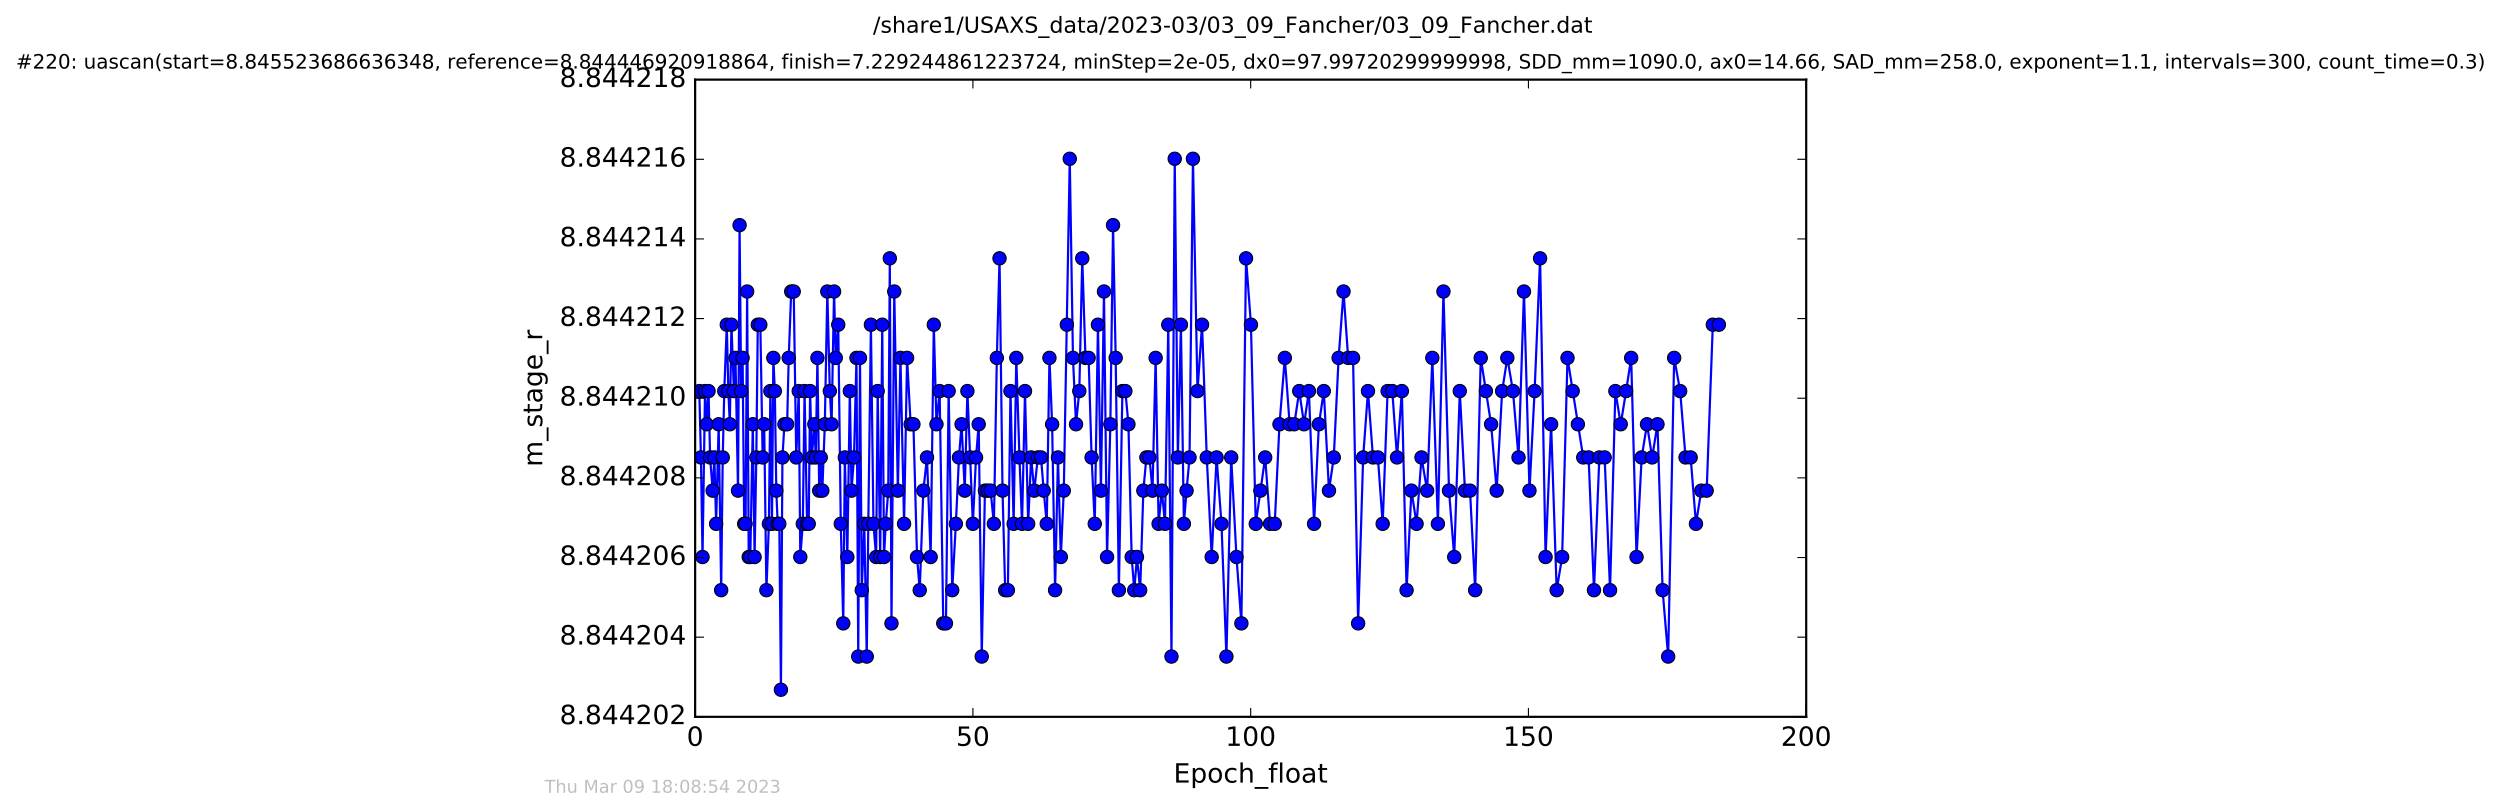 <?xml version="1.0" encoding="utf-8" standalone="no"?>
<!DOCTYPE svg PUBLIC "-//W3C//DTD SVG 1.1//EN"
  "http://www.w3.org/Graphics/SVG/1.1/DTD/svg11.dtd">
<!-- Created with matplotlib (http://matplotlib.org/) -->
<svg height="367pt" version="1.1" viewBox="0 0 1130 367" width="1130pt" xmlns="http://www.w3.org/2000/svg" xmlns:xlink="http://www.w3.org/1999/xlink">
 <defs>
  <style type="text/css">
*{stroke-linecap:butt;stroke-linejoin:round;stroke-miterlimit:100000;}
  </style>
 </defs>
 <g id="figure_1">
  <g id="patch_1">
   <path d="M 0 367.2 
L 1130.601 367.2 
L 1130.601 0 
L 0 0 
z
" style="fill:#ffffff;"/>
  </g>
  <g id="axes_1">
   <g id="patch_2">
    <path d="M 314.201 324 
L 816.401 324 
L 816.401 36 
L 314.201 36 
z
" style="fill:#ffffff;"/>
   </g>
   <g id="line2d_1">
    <path clip-path="url(#p4e163caaea)" d="M 316.082 176.765 
L 316.824 206.765 
L 317.54 251.765 
L 318.668 176.765 
L 319.459 191.765 
L 320.257 176.765 
L 320.973 206.765 
L 322.111 221.765 
L 322.896 206.765 
L 323.687 236.765 
L 324.837 191.765 
L 325.971 266.765 
L 326.675 206.765 
L 327.376 176.765 
L 328.507 146.765 
L 329.213 176.765 
L 329.878 191.765 
L 330.606 146.765 
L 331.726 176.765 
L 332.43 161.765 
L 333.589 221.765 
L 334.288 101.765 
L 334.999 176.765 
L 335.658 161.765 
L 336.37 236.765 
L 337.003 236.765 
L 337.708 131.765 
L 338.414 251.765 
L 339.136 251.765 
L 340.266 191.765 
L 341.072 251.765 
L 341.852 206.765 
L 342.521 146.765 
L 343.664 146.765 
L 344.719 206.765 
L 345.409 191.765 
L 346.41 266.765 
L 347.543 236.765 
L 348.208 176.765 
L 348.92 236.765 
L 349.553 161.765 
L 350.22 176.765 
L 350.892 221.765 
L 351.515 236.765 
L 352.245 236.765 
L 352.983 311.765 
L 353.658 206.765 
L 354.567 191.765 
L 355.782 191.765 
L 356.495 161.765 
L 357.627 131.765 
L 358.755 131.765 
L 359.899 206.765 
L 361.022 176.765 
L 361.734 251.765 
L 362.87 236.765 
L 363.657 176.765 
L 364.795 236.765 
L 365.54 236.765 
L 366.163 176.765 
L 366.959 206.765 
L 368.09 191.765 
L 368.718 206.765 
L 369.472 161.765 
L 370.28 221.765 
L 370.979 206.765 
L 371.686 221.765 
L 372.819 191.765 
L 373.947 131.765 
L 375.076 176.765 
L 375.875 191.765 
L 377.002 131.765 
L 377.758 161.765 
L 378.887 146.765 
L 380.026 236.765 
L 381.158 281.765 
L 381.863 206.765 
L 382.99 251.765 
L 384.119 176.765 
L 384.881 221.765 
L 386.006 206.765 
L 387.13 161.765 
L 387.926 296.765 
L 388.716 161.765 
L 389.518 266.765 
L 390.649 236.765 
L 391.774 296.765 
L 392.472 236.765 
L 393.65 146.765 
L 394.795 236.765 
L 396.008 251.765 
L 396.716 176.765 
L 397.845 251.765 
L 398.776 146.765 
L 399.567 251.765 
L 400.361 236.765 
L 401.486 221.765 
L 402.195 116.765 
L 402.949 281.765 
L 404.205 131.765 
L 405.835 221.765 
L 407.007 161.765 
L 408.642 236.765 
L 409.995 161.765 
L 411.614 191.765 
L 412.867 191.765 
L 414.5 251.765 
L 415.719 266.765 
L 417.344 221.765 
L 419.004 206.765 
L 420.652 251.765 
L 422.074 146.765 
L 423.288 191.765 
L 424.711 176.765 
L 426.355 281.765 
L 427.571 281.765 
L 428.789 176.765 
L 430.405 266.765 
L 432.044 236.765 
L 433.46 206.765 
L 434.633 191.765 
L 436.062 221.765 
L 437.266 176.765 
L 439.736 236.765 
L 441.161 206.765 
L 442.371 191.765 
L 443.752 296.765 
L 445.189 221.765 
L 447.752 221.765 
L 449.236 236.765 
L 450.574 161.765 
L 451.788 116.765 
L 453.137 221.765 
L 454.341 266.765 
L 455.556 266.765 
L 456.731 176.765 
L 458.159 236.765 
L 459.363 161.765 
L 460.789 206.765 
L 461.958 236.765 
L 463.301 176.765 
L 464.729 236.765 
L 466.062 206.765 
L 467.483 221.765 
L 469.114 206.765 
L 470.538 206.765 
L 471.752 221.765 
L 473.132 236.765 
L 474.346 161.765 
L 475.559 191.765 
L 476.899 266.765 
L 478.195 206.765 
L 479.495 251.765 
L 480.833 221.765 
L 483.528 71.765 
L 484.981 161.765 
L 486.364 191.765 
L 487.844 176.765 
L 489.182 116.765 
L 490.626 161.765 
L 492.052 161.765 
L 493.402 206.765 
L 494.828 236.765 
L 496.278 146.765 
L 497.618 221.765 
L 499 131.765 
L 500.392 251.765 
L 501.877 191.765 
L 503.097 101.765 
L 504.282 161.765 
L 505.733 266.765 
L 507.325 176.765 
L 508.664 176.765 
L 510.046 191.765 
L 511.51 251.765 
L 512.685 266.765 
L 513.908 251.765 
L 515.36 266.765 
L 516.797 221.765 
L 518.167 206.765 
L 519.545 206.765 
L 520.932 221.765 
L 522.347 161.765 
L 523.688 236.765 
L 525.155 221.765 
L 526.576 236.765 
L 528.054 146.765 
L 529.506 296.765 
L 530.977 71.765 
L 532.393 206.765 
L 533.773 146.765 
L 535.114 236.765 
L 536.327 221.765 
L 537.666 206.765 
L 539.215 71.765 
L 541.265 176.765 
L 543.325 146.765 
L 545.46 206.765 
L 547.679 251.765 
L 549.897 206.765 
L 552.112 236.765 
L 554.34 296.765 
L 556.499 206.765 
L 558.887 251.765 
L 561.109 281.765 
L 563.208 116.765 
L 565.427 146.765 
L 567.598 236.765 
L 571.857 206.765 
L 574.079 236.765 
L 576.178 236.765 
L 578.327 191.765 
L 580.747 161.765 
L 582.916 191.765 
L 585.006 191.765 
L 587.266 176.765 
L 589.44 191.765 
L 591.622 176.765 
L 593.959 236.765 
L 596.141 191.765 
L 598.364 176.765 
L 600.698 221.765 
L 602.863 206.765 
L 605.056 161.765 
L 607.27 131.765 
L 609.358 161.765 
L 611.578 161.765 
L 613.876 281.765 
L 616.14 206.765 
L 618.327 176.765 
L 620.584 206.765 
L 622.807 206.765 
L 624.975 236.765 
L 627.198 176.765 
L 629.318 176.765 
L 631.454 206.765 
L 633.641 176.765 
L 635.775 266.765 
L 637.963 221.765 
L 640.296 236.765 
L 642.516 206.765 
L 645.066 221.765 
L 647.413 161.765 
L 649.927 236.765 
L 652.44 131.765 
L 654.949 221.765 
L 657.309 251.765 
L 659.819 176.765 
L 662.172 221.765 
L 664.441 221.765 
L 666.775 266.765 
L 669.288 161.765 
L 673.987 191.765 
L 676.487 221.765 
L 678.967 176.765 
L 681.314 161.765 
L 683.863 176.765 
L 686.372 206.765 
L 688.843 131.765 
L 691.319 221.765 
L 693.644 176.765 
L 696.122 116.765 
L 698.592 251.765 
L 701.103 191.765 
L 703.611 266.765 
L 706.082 251.765 
L 708.513 161.765 
L 715.626 206.765 
L 718.053 206.765 
L 720.479 266.765 
L 722.905 206.765 
L 725.297 206.765 
L 727.741 266.765 
L 730.15 176.765 
L 732.565 191.765 
L 734.992 176.765 
L 737.293 161.765 
L 739.72 251.765 
L 742.023 206.765 
L 744.451 191.765 
L 746.76 206.765 
L 749.186 191.765 
L 751.495 266.765 
L 754.008 296.765 
L 756.725 161.765 
L 759.433 176.765 
L 761.868 206.765 
L 764.176 206.765 
L 766.572 236.765 
L 768.975 221.765 
L 771.41 221.765 
L 774.197 146.765 
L 776.935 146.765 
L 776.935 146.765 
" style="fill:none;stroke:#0000ff;stroke-linecap:square;"/>
    <defs>
     <path d="M 0 3 
C 0.796 3 1.559 2.684 2.121 2.121 
C 2.684 1.559 3 0.796 3 0 
C 3 -0.796 2.684 -1.559 2.121 -2.121 
C 1.559 -2.684 0.796 -3 0 -3 
C -0.796 -3 -1.559 -2.684 -2.121 -2.121 
C -2.684 -1.559 -3 -0.796 -3 0 
C -3 0.796 -2.684 1.559 -2.121 2.121 
C -1.559 2.684 -0.796 3 0 3 
z
" id="m88c291a438" style="stroke:#000000;stroke-width:0.5;"/>
    </defs>
    <g clip-path="url(#p4e163caaea)">
     <use style="fill:#0000ff;stroke:#000000;stroke-width:0.5;" x="316.082" xlink:href="#m88c291a438" y="176.765"/>
     <use style="fill:#0000ff;stroke:#000000;stroke-width:0.5;" x="316.824" xlink:href="#m88c291a438" y="206.765"/>
     <use style="fill:#0000ff;stroke:#000000;stroke-width:0.5;" x="317.54" xlink:href="#m88c291a438" y="251.765"/>
     <use style="fill:#0000ff;stroke:#000000;stroke-width:0.5;" x="318.668" xlink:href="#m88c291a438" y="176.765"/>
     <use style="fill:#0000ff;stroke:#000000;stroke-width:0.5;" x="319.459" xlink:href="#m88c291a438" y="191.765"/>
     <use style="fill:#0000ff;stroke:#000000;stroke-width:0.5;" x="320.257" xlink:href="#m88c291a438" y="176.765"/>
     <use style="fill:#0000ff;stroke:#000000;stroke-width:0.5;" x="320.973" xlink:href="#m88c291a438" y="206.765"/>
     <use style="fill:#0000ff;stroke:#000000;stroke-width:0.5;" x="322.111" xlink:href="#m88c291a438" y="221.765"/>
     <use style="fill:#0000ff;stroke:#000000;stroke-width:0.5;" x="322.896" xlink:href="#m88c291a438" y="206.765"/>
     <use style="fill:#0000ff;stroke:#000000;stroke-width:0.5;" x="323.687" xlink:href="#m88c291a438" y="236.765"/>
     <use style="fill:#0000ff;stroke:#000000;stroke-width:0.5;" x="324.837" xlink:href="#m88c291a438" y="191.765"/>
     <use style="fill:#0000ff;stroke:#000000;stroke-width:0.5;" x="325.971" xlink:href="#m88c291a438" y="266.765"/>
     <use style="fill:#0000ff;stroke:#000000;stroke-width:0.5;" x="326.675" xlink:href="#m88c291a438" y="206.765"/>
     <use style="fill:#0000ff;stroke:#000000;stroke-width:0.5;" x="327.376" xlink:href="#m88c291a438" y="176.765"/>
     <use style="fill:#0000ff;stroke:#000000;stroke-width:0.5;" x="328.507" xlink:href="#m88c291a438" y="146.765"/>
     <use style="fill:#0000ff;stroke:#000000;stroke-width:0.5;" x="329.213" xlink:href="#m88c291a438" y="176.765"/>
     <use style="fill:#0000ff;stroke:#000000;stroke-width:0.5;" x="329.878" xlink:href="#m88c291a438" y="191.765"/>
     <use style="fill:#0000ff;stroke:#000000;stroke-width:0.5;" x="330.606" xlink:href="#m88c291a438" y="146.765"/>
     <use style="fill:#0000ff;stroke:#000000;stroke-width:0.5;" x="331.726" xlink:href="#m88c291a438" y="176.765"/>
     <use style="fill:#0000ff;stroke:#000000;stroke-width:0.5;" x="332.43" xlink:href="#m88c291a438" y="161.765"/>
     <use style="fill:#0000ff;stroke:#000000;stroke-width:0.5;" x="333.589" xlink:href="#m88c291a438" y="221.765"/>
     <use style="fill:#0000ff;stroke:#000000;stroke-width:0.5;" x="334.288" xlink:href="#m88c291a438" y="101.765"/>
     <use style="fill:#0000ff;stroke:#000000;stroke-width:0.5;" x="334.999" xlink:href="#m88c291a438" y="176.765"/>
     <use style="fill:#0000ff;stroke:#000000;stroke-width:0.5;" x="335.658" xlink:href="#m88c291a438" y="161.765"/>
     <use style="fill:#0000ff;stroke:#000000;stroke-width:0.5;" x="336.37" xlink:href="#m88c291a438" y="236.765"/>
     <use style="fill:#0000ff;stroke:#000000;stroke-width:0.5;" x="337.003" xlink:href="#m88c291a438" y="236.765"/>
     <use style="fill:#0000ff;stroke:#000000;stroke-width:0.5;" x="337.708" xlink:href="#m88c291a438" y="131.765"/>
     <use style="fill:#0000ff;stroke:#000000;stroke-width:0.5;" x="338.414" xlink:href="#m88c291a438" y="251.765"/>
     <use style="fill:#0000ff;stroke:#000000;stroke-width:0.5;" x="339.136" xlink:href="#m88c291a438" y="251.765"/>
     <use style="fill:#0000ff;stroke:#000000;stroke-width:0.5;" x="340.266" xlink:href="#m88c291a438" y="191.765"/>
     <use style="fill:#0000ff;stroke:#000000;stroke-width:0.5;" x="341.072" xlink:href="#m88c291a438" y="251.765"/>
     <use style="fill:#0000ff;stroke:#000000;stroke-width:0.5;" x="341.852" xlink:href="#m88c291a438" y="206.765"/>
     <use style="fill:#0000ff;stroke:#000000;stroke-width:0.5;" x="342.521" xlink:href="#m88c291a438" y="146.765"/>
     <use style="fill:#0000ff;stroke:#000000;stroke-width:0.5;" x="343.664" xlink:href="#m88c291a438" y="146.765"/>
     <use style="fill:#0000ff;stroke:#000000;stroke-width:0.5;" x="344.719" xlink:href="#m88c291a438" y="206.765"/>
     <use style="fill:#0000ff;stroke:#000000;stroke-width:0.5;" x="345.409" xlink:href="#m88c291a438" y="191.765"/>
     <use style="fill:#0000ff;stroke:#000000;stroke-width:0.5;" x="346.41" xlink:href="#m88c291a438" y="266.765"/>
     <use style="fill:#0000ff;stroke:#000000;stroke-width:0.5;" x="347.543" xlink:href="#m88c291a438" y="236.765"/>
     <use style="fill:#0000ff;stroke:#000000;stroke-width:0.5;" x="348.208" xlink:href="#m88c291a438" y="176.765"/>
     <use style="fill:#0000ff;stroke:#000000;stroke-width:0.5;" x="348.92" xlink:href="#m88c291a438" y="236.765"/>
     <use style="fill:#0000ff;stroke:#000000;stroke-width:0.5;" x="349.553" xlink:href="#m88c291a438" y="161.765"/>
     <use style="fill:#0000ff;stroke:#000000;stroke-width:0.5;" x="350.22" xlink:href="#m88c291a438" y="176.765"/>
     <use style="fill:#0000ff;stroke:#000000;stroke-width:0.5;" x="350.892" xlink:href="#m88c291a438" y="221.765"/>
     <use style="fill:#0000ff;stroke:#000000;stroke-width:0.5;" x="351.515" xlink:href="#m88c291a438" y="236.765"/>
     <use style="fill:#0000ff;stroke:#000000;stroke-width:0.5;" x="352.245" xlink:href="#m88c291a438" y="236.765"/>
     <use style="fill:#0000ff;stroke:#000000;stroke-width:0.5;" x="352.983" xlink:href="#m88c291a438" y="311.765"/>
     <use style="fill:#0000ff;stroke:#000000;stroke-width:0.5;" x="353.658" xlink:href="#m88c291a438" y="206.765"/>
     <use style="fill:#0000ff;stroke:#000000;stroke-width:0.5;" x="354.567" xlink:href="#m88c291a438" y="191.765"/>
     <use style="fill:#0000ff;stroke:#000000;stroke-width:0.5;" x="355.782" xlink:href="#m88c291a438" y="191.765"/>
     <use style="fill:#0000ff;stroke:#000000;stroke-width:0.5;" x="356.495" xlink:href="#m88c291a438" y="161.765"/>
     <use style="fill:#0000ff;stroke:#000000;stroke-width:0.5;" x="357.627" xlink:href="#m88c291a438" y="131.765"/>
     <use style="fill:#0000ff;stroke:#000000;stroke-width:0.5;" x="358.755" xlink:href="#m88c291a438" y="131.765"/>
     <use style="fill:#0000ff;stroke:#000000;stroke-width:0.5;" x="359.899" xlink:href="#m88c291a438" y="206.765"/>
     <use style="fill:#0000ff;stroke:#000000;stroke-width:0.5;" x="361.022" xlink:href="#m88c291a438" y="176.765"/>
     <use style="fill:#0000ff;stroke:#000000;stroke-width:0.5;" x="361.734" xlink:href="#m88c291a438" y="251.765"/>
     <use style="fill:#0000ff;stroke:#000000;stroke-width:0.5;" x="362.87" xlink:href="#m88c291a438" y="236.765"/>
     <use style="fill:#0000ff;stroke:#000000;stroke-width:0.5;" x="363.657" xlink:href="#m88c291a438" y="176.765"/>
     <use style="fill:#0000ff;stroke:#000000;stroke-width:0.5;" x="364.795" xlink:href="#m88c291a438" y="236.765"/>
     <use style="fill:#0000ff;stroke:#000000;stroke-width:0.5;" x="365.54" xlink:href="#m88c291a438" y="236.765"/>
     <use style="fill:#0000ff;stroke:#000000;stroke-width:0.5;" x="366.163" xlink:href="#m88c291a438" y="176.765"/>
     <use style="fill:#0000ff;stroke:#000000;stroke-width:0.5;" x="366.959" xlink:href="#m88c291a438" y="206.765"/>
     <use style="fill:#0000ff;stroke:#000000;stroke-width:0.5;" x="368.09" xlink:href="#m88c291a438" y="191.765"/>
     <use style="fill:#0000ff;stroke:#000000;stroke-width:0.5;" x="368.718" xlink:href="#m88c291a438" y="206.765"/>
     <use style="fill:#0000ff;stroke:#000000;stroke-width:0.5;" x="369.472" xlink:href="#m88c291a438" y="161.765"/>
     <use style="fill:#0000ff;stroke:#000000;stroke-width:0.5;" x="370.28" xlink:href="#m88c291a438" y="221.765"/>
     <use style="fill:#0000ff;stroke:#000000;stroke-width:0.5;" x="370.979" xlink:href="#m88c291a438" y="206.765"/>
     <use style="fill:#0000ff;stroke:#000000;stroke-width:0.5;" x="371.686" xlink:href="#m88c291a438" y="221.765"/>
     <use style="fill:#0000ff;stroke:#000000;stroke-width:0.5;" x="372.819" xlink:href="#m88c291a438" y="191.765"/>
     <use style="fill:#0000ff;stroke:#000000;stroke-width:0.5;" x="373.947" xlink:href="#m88c291a438" y="131.765"/>
     <use style="fill:#0000ff;stroke:#000000;stroke-width:0.5;" x="375.076" xlink:href="#m88c291a438" y="176.765"/>
     <use style="fill:#0000ff;stroke:#000000;stroke-width:0.5;" x="375.875" xlink:href="#m88c291a438" y="191.765"/>
     <use style="fill:#0000ff;stroke:#000000;stroke-width:0.5;" x="377.002" xlink:href="#m88c291a438" y="131.765"/>
     <use style="fill:#0000ff;stroke:#000000;stroke-width:0.5;" x="377.758" xlink:href="#m88c291a438" y="161.765"/>
     <use style="fill:#0000ff;stroke:#000000;stroke-width:0.5;" x="378.887" xlink:href="#m88c291a438" y="146.765"/>
     <use style="fill:#0000ff;stroke:#000000;stroke-width:0.5;" x="380.026" xlink:href="#m88c291a438" y="236.765"/>
     <use style="fill:#0000ff;stroke:#000000;stroke-width:0.5;" x="381.158" xlink:href="#m88c291a438" y="281.765"/>
     <use style="fill:#0000ff;stroke:#000000;stroke-width:0.5;" x="381.863" xlink:href="#m88c291a438" y="206.765"/>
     <use style="fill:#0000ff;stroke:#000000;stroke-width:0.5;" x="382.99" xlink:href="#m88c291a438" y="251.765"/>
     <use style="fill:#0000ff;stroke:#000000;stroke-width:0.5;" x="384.119" xlink:href="#m88c291a438" y="176.765"/>
     <use style="fill:#0000ff;stroke:#000000;stroke-width:0.5;" x="384.881" xlink:href="#m88c291a438" y="221.765"/>
     <use style="fill:#0000ff;stroke:#000000;stroke-width:0.5;" x="386.006" xlink:href="#m88c291a438" y="206.765"/>
     <use style="fill:#0000ff;stroke:#000000;stroke-width:0.5;" x="387.13" xlink:href="#m88c291a438" y="161.765"/>
     <use style="fill:#0000ff;stroke:#000000;stroke-width:0.5;" x="387.926" xlink:href="#m88c291a438" y="296.765"/>
     <use style="fill:#0000ff;stroke:#000000;stroke-width:0.5;" x="388.716" xlink:href="#m88c291a438" y="161.765"/>
     <use style="fill:#0000ff;stroke:#000000;stroke-width:0.5;" x="389.518" xlink:href="#m88c291a438" y="266.765"/>
     <use style="fill:#0000ff;stroke:#000000;stroke-width:0.5;" x="390.649" xlink:href="#m88c291a438" y="236.765"/>
     <use style="fill:#0000ff;stroke:#000000;stroke-width:0.5;" x="391.774" xlink:href="#m88c291a438" y="296.765"/>
     <use style="fill:#0000ff;stroke:#000000;stroke-width:0.5;" x="392.472" xlink:href="#m88c291a438" y="236.765"/>
     <use style="fill:#0000ff;stroke:#000000;stroke-width:0.5;" x="393.65" xlink:href="#m88c291a438" y="146.765"/>
     <use style="fill:#0000ff;stroke:#000000;stroke-width:0.5;" x="394.795" xlink:href="#m88c291a438" y="236.765"/>
     <use style="fill:#0000ff;stroke:#000000;stroke-width:0.5;" x="396.008" xlink:href="#m88c291a438" y="251.765"/>
     <use style="fill:#0000ff;stroke:#000000;stroke-width:0.5;" x="396.716" xlink:href="#m88c291a438" y="176.765"/>
     <use style="fill:#0000ff;stroke:#000000;stroke-width:0.5;" x="397.845" xlink:href="#m88c291a438" y="251.765"/>
     <use style="fill:#0000ff;stroke:#000000;stroke-width:0.5;" x="398.776" xlink:href="#m88c291a438" y="146.765"/>
     <use style="fill:#0000ff;stroke:#000000;stroke-width:0.5;" x="399.567" xlink:href="#m88c291a438" y="251.765"/>
     <use style="fill:#0000ff;stroke:#000000;stroke-width:0.5;" x="400.361" xlink:href="#m88c291a438" y="236.765"/>
     <use style="fill:#0000ff;stroke:#000000;stroke-width:0.5;" x="401.486" xlink:href="#m88c291a438" y="221.765"/>
     <use style="fill:#0000ff;stroke:#000000;stroke-width:0.5;" x="402.195" xlink:href="#m88c291a438" y="116.765"/>
     <use style="fill:#0000ff;stroke:#000000;stroke-width:0.5;" x="402.949" xlink:href="#m88c291a438" y="281.765"/>
     <use style="fill:#0000ff;stroke:#000000;stroke-width:0.5;" x="404.205" xlink:href="#m88c291a438" y="131.765"/>
     <use style="fill:#0000ff;stroke:#000000;stroke-width:0.5;" x="405.835" xlink:href="#m88c291a438" y="221.765"/>
     <use style="fill:#0000ff;stroke:#000000;stroke-width:0.5;" x="407.007" xlink:href="#m88c291a438" y="161.765"/>
     <use style="fill:#0000ff;stroke:#000000;stroke-width:0.5;" x="408.642" xlink:href="#m88c291a438" y="236.765"/>
     <use style="fill:#0000ff;stroke:#000000;stroke-width:0.5;" x="409.995" xlink:href="#m88c291a438" y="161.765"/>
     <use style="fill:#0000ff;stroke:#000000;stroke-width:0.5;" x="411.614" xlink:href="#m88c291a438" y="191.765"/>
     <use style="fill:#0000ff;stroke:#000000;stroke-width:0.5;" x="412.867" xlink:href="#m88c291a438" y="191.765"/>
     <use style="fill:#0000ff;stroke:#000000;stroke-width:0.5;" x="414.5" xlink:href="#m88c291a438" y="251.765"/>
     <use style="fill:#0000ff;stroke:#000000;stroke-width:0.5;" x="415.719" xlink:href="#m88c291a438" y="266.765"/>
     <use style="fill:#0000ff;stroke:#000000;stroke-width:0.5;" x="417.344" xlink:href="#m88c291a438" y="221.765"/>
     <use style="fill:#0000ff;stroke:#000000;stroke-width:0.5;" x="419.004" xlink:href="#m88c291a438" y="206.765"/>
     <use style="fill:#0000ff;stroke:#000000;stroke-width:0.5;" x="420.652" xlink:href="#m88c291a438" y="251.765"/>
     <use style="fill:#0000ff;stroke:#000000;stroke-width:0.5;" x="422.074" xlink:href="#m88c291a438" y="146.765"/>
     <use style="fill:#0000ff;stroke:#000000;stroke-width:0.5;" x="423.288" xlink:href="#m88c291a438" y="191.765"/>
     <use style="fill:#0000ff;stroke:#000000;stroke-width:0.5;" x="424.711" xlink:href="#m88c291a438" y="176.765"/>
     <use style="fill:#0000ff;stroke:#000000;stroke-width:0.5;" x="426.355" xlink:href="#m88c291a438" y="281.765"/>
     <use style="fill:#0000ff;stroke:#000000;stroke-width:0.5;" x="427.571" xlink:href="#m88c291a438" y="281.765"/>
     <use style="fill:#0000ff;stroke:#000000;stroke-width:0.5;" x="428.789" xlink:href="#m88c291a438" y="176.765"/>
     <use style="fill:#0000ff;stroke:#000000;stroke-width:0.5;" x="430.405" xlink:href="#m88c291a438" y="266.765"/>
     <use style="fill:#0000ff;stroke:#000000;stroke-width:0.5;" x="432.044" xlink:href="#m88c291a438" y="236.765"/>
     <use style="fill:#0000ff;stroke:#000000;stroke-width:0.5;" x="433.46" xlink:href="#m88c291a438" y="206.765"/>
     <use style="fill:#0000ff;stroke:#000000;stroke-width:0.5;" x="434.633" xlink:href="#m88c291a438" y="191.765"/>
     <use style="fill:#0000ff;stroke:#000000;stroke-width:0.5;" x="436.062" xlink:href="#m88c291a438" y="221.765"/>
     <use style="fill:#0000ff;stroke:#000000;stroke-width:0.5;" x="437.266" xlink:href="#m88c291a438" y="176.765"/>
     <use style="fill:#0000ff;stroke:#000000;stroke-width:0.5;" x="438.522" xlink:href="#m88c291a438" y="206.765"/>
     <use style="fill:#0000ff;stroke:#000000;stroke-width:0.5;" x="439.736" xlink:href="#m88c291a438" y="236.765"/>
     <use style="fill:#0000ff;stroke:#000000;stroke-width:0.5;" x="441.161" xlink:href="#m88c291a438" y="206.765"/>
     <use style="fill:#0000ff;stroke:#000000;stroke-width:0.5;" x="442.371" xlink:href="#m88c291a438" y="191.765"/>
     <use style="fill:#0000ff;stroke:#000000;stroke-width:0.5;" x="443.752" xlink:href="#m88c291a438" y="296.765"/>
     <use style="fill:#0000ff;stroke:#000000;stroke-width:0.5;" x="445.189" xlink:href="#m88c291a438" y="221.765"/>
     <use style="fill:#0000ff;stroke:#000000;stroke-width:0.5;" x="446.403" xlink:href="#m88c291a438" y="221.765"/>
     <use style="fill:#0000ff;stroke:#000000;stroke-width:0.5;" x="447.752" xlink:href="#m88c291a438" y="221.765"/>
     <use style="fill:#0000ff;stroke:#000000;stroke-width:0.5;" x="449.236" xlink:href="#m88c291a438" y="236.765"/>
     <use style="fill:#0000ff;stroke:#000000;stroke-width:0.5;" x="450.574" xlink:href="#m88c291a438" y="161.765"/>
     <use style="fill:#0000ff;stroke:#000000;stroke-width:0.5;" x="451.788" xlink:href="#m88c291a438" y="116.765"/>
     <use style="fill:#0000ff;stroke:#000000;stroke-width:0.5;" x="453.137" xlink:href="#m88c291a438" y="221.765"/>
     <use style="fill:#0000ff;stroke:#000000;stroke-width:0.5;" x="454.341" xlink:href="#m88c291a438" y="266.765"/>
     <use style="fill:#0000ff;stroke:#000000;stroke-width:0.5;" x="455.556" xlink:href="#m88c291a438" y="266.765"/>
     <use style="fill:#0000ff;stroke:#000000;stroke-width:0.5;" x="456.731" xlink:href="#m88c291a438" y="176.765"/>
     <use style="fill:#0000ff;stroke:#000000;stroke-width:0.5;" x="458.159" xlink:href="#m88c291a438" y="236.765"/>
     <use style="fill:#0000ff;stroke:#000000;stroke-width:0.5;" x="459.363" xlink:href="#m88c291a438" y="161.765"/>
     <use style="fill:#0000ff;stroke:#000000;stroke-width:0.5;" x="460.789" xlink:href="#m88c291a438" y="206.765"/>
     <use style="fill:#0000ff;stroke:#000000;stroke-width:0.5;" x="461.958" xlink:href="#m88c291a438" y="236.765"/>
     <use style="fill:#0000ff;stroke:#000000;stroke-width:0.5;" x="463.301" xlink:href="#m88c291a438" y="176.765"/>
     <use style="fill:#0000ff;stroke:#000000;stroke-width:0.5;" x="464.729" xlink:href="#m88c291a438" y="236.765"/>
     <use style="fill:#0000ff;stroke:#000000;stroke-width:0.5;" x="466.062" xlink:href="#m88c291a438" y="206.765"/>
     <use style="fill:#0000ff;stroke:#000000;stroke-width:0.5;" x="467.483" xlink:href="#m88c291a438" y="221.765"/>
     <use style="fill:#0000ff;stroke:#000000;stroke-width:0.5;" x="469.114" xlink:href="#m88c291a438" y="206.765"/>
     <use style="fill:#0000ff;stroke:#000000;stroke-width:0.5;" x="470.538" xlink:href="#m88c291a438" y="206.765"/>
     <use style="fill:#0000ff;stroke:#000000;stroke-width:0.5;" x="471.752" xlink:href="#m88c291a438" y="221.765"/>
     <use style="fill:#0000ff;stroke:#000000;stroke-width:0.5;" x="473.132" xlink:href="#m88c291a438" y="236.765"/>
     <use style="fill:#0000ff;stroke:#000000;stroke-width:0.5;" x="474.346" xlink:href="#m88c291a438" y="161.765"/>
     <use style="fill:#0000ff;stroke:#000000;stroke-width:0.5;" x="475.559" xlink:href="#m88c291a438" y="191.765"/>
     <use style="fill:#0000ff;stroke:#000000;stroke-width:0.5;" x="476.899" xlink:href="#m88c291a438" y="266.765"/>
     <use style="fill:#0000ff;stroke:#000000;stroke-width:0.5;" x="478.195" xlink:href="#m88c291a438" y="206.765"/>
     <use style="fill:#0000ff;stroke:#000000;stroke-width:0.5;" x="479.495" xlink:href="#m88c291a438" y="251.765"/>
     <use style="fill:#0000ff;stroke:#000000;stroke-width:0.5;" x="480.833" xlink:href="#m88c291a438" y="221.765"/>
     <use style="fill:#0000ff;stroke:#000000;stroke-width:0.5;" x="482.224" xlink:href="#m88c291a438" y="146.765"/>
     <use style="fill:#0000ff;stroke:#000000;stroke-width:0.5;" x="483.528" xlink:href="#m88c291a438" y="71.765"/>
     <use style="fill:#0000ff;stroke:#000000;stroke-width:0.5;" x="484.981" xlink:href="#m88c291a438" y="161.765"/>
     <use style="fill:#0000ff;stroke:#000000;stroke-width:0.5;" x="486.364" xlink:href="#m88c291a438" y="191.765"/>
     <use style="fill:#0000ff;stroke:#000000;stroke-width:0.5;" x="487.844" xlink:href="#m88c291a438" y="176.765"/>
     <use style="fill:#0000ff;stroke:#000000;stroke-width:0.5;" x="489.182" xlink:href="#m88c291a438" y="116.765"/>
     <use style="fill:#0000ff;stroke:#000000;stroke-width:0.5;" x="490.626" xlink:href="#m88c291a438" y="161.765"/>
     <use style="fill:#0000ff;stroke:#000000;stroke-width:0.5;" x="492.052" xlink:href="#m88c291a438" y="161.765"/>
     <use style="fill:#0000ff;stroke:#000000;stroke-width:0.5;" x="493.402" xlink:href="#m88c291a438" y="206.765"/>
     <use style="fill:#0000ff;stroke:#000000;stroke-width:0.5;" x="494.828" xlink:href="#m88c291a438" y="236.765"/>
     <use style="fill:#0000ff;stroke:#000000;stroke-width:0.5;" x="496.278" xlink:href="#m88c291a438" y="146.765"/>
     <use style="fill:#0000ff;stroke:#000000;stroke-width:0.5;" x="497.618" xlink:href="#m88c291a438" y="221.765"/>
     <use style="fill:#0000ff;stroke:#000000;stroke-width:0.5;" x="499" xlink:href="#m88c291a438" y="131.765"/>
     <use style="fill:#0000ff;stroke:#000000;stroke-width:0.5;" x="500.392" xlink:href="#m88c291a438" y="251.765"/>
     <use style="fill:#0000ff;stroke:#000000;stroke-width:0.5;" x="501.877" xlink:href="#m88c291a438" y="191.765"/>
     <use style="fill:#0000ff;stroke:#000000;stroke-width:0.5;" x="503.097" xlink:href="#m88c291a438" y="101.765"/>
     <use style="fill:#0000ff;stroke:#000000;stroke-width:0.5;" x="504.282" xlink:href="#m88c291a438" y="161.765"/>
     <use style="fill:#0000ff;stroke:#000000;stroke-width:0.5;" x="505.733" xlink:href="#m88c291a438" y="266.765"/>
     <use style="fill:#0000ff;stroke:#000000;stroke-width:0.5;" x="507.325" xlink:href="#m88c291a438" y="176.765"/>
     <use style="fill:#0000ff;stroke:#000000;stroke-width:0.5;" x="508.664" xlink:href="#m88c291a438" y="176.765"/>
     <use style="fill:#0000ff;stroke:#000000;stroke-width:0.5;" x="510.046" xlink:href="#m88c291a438" y="191.765"/>
     <use style="fill:#0000ff;stroke:#000000;stroke-width:0.5;" x="511.51" xlink:href="#m88c291a438" y="251.765"/>
     <use style="fill:#0000ff;stroke:#000000;stroke-width:0.5;" x="512.685" xlink:href="#m88c291a438" y="266.765"/>
     <use style="fill:#0000ff;stroke:#000000;stroke-width:0.5;" x="513.908" xlink:href="#m88c291a438" y="251.765"/>
     <use style="fill:#0000ff;stroke:#000000;stroke-width:0.5;" x="515.36" xlink:href="#m88c291a438" y="266.765"/>
     <use style="fill:#0000ff;stroke:#000000;stroke-width:0.5;" x="516.797" xlink:href="#m88c291a438" y="221.765"/>
     <use style="fill:#0000ff;stroke:#000000;stroke-width:0.5;" x="518.167" xlink:href="#m88c291a438" y="206.765"/>
     <use style="fill:#0000ff;stroke:#000000;stroke-width:0.5;" x="519.545" xlink:href="#m88c291a438" y="206.765"/>
     <use style="fill:#0000ff;stroke:#000000;stroke-width:0.5;" x="520.932" xlink:href="#m88c291a438" y="221.765"/>
     <use style="fill:#0000ff;stroke:#000000;stroke-width:0.5;" x="522.347" xlink:href="#m88c291a438" y="161.765"/>
     <use style="fill:#0000ff;stroke:#000000;stroke-width:0.5;" x="523.688" xlink:href="#m88c291a438" y="236.765"/>
     <use style="fill:#0000ff;stroke:#000000;stroke-width:0.5;" x="525.155" xlink:href="#m88c291a438" y="221.765"/>
     <use style="fill:#0000ff;stroke:#000000;stroke-width:0.5;" x="526.576" xlink:href="#m88c291a438" y="236.765"/>
     <use style="fill:#0000ff;stroke:#000000;stroke-width:0.5;" x="528.054" xlink:href="#m88c291a438" y="146.765"/>
     <use style="fill:#0000ff;stroke:#000000;stroke-width:0.5;" x="529.506" xlink:href="#m88c291a438" y="296.765"/>
     <use style="fill:#0000ff;stroke:#000000;stroke-width:0.5;" x="530.977" xlink:href="#m88c291a438" y="71.765"/>
     <use style="fill:#0000ff;stroke:#000000;stroke-width:0.5;" x="532.393" xlink:href="#m88c291a438" y="206.765"/>
     <use style="fill:#0000ff;stroke:#000000;stroke-width:0.5;" x="533.773" xlink:href="#m88c291a438" y="146.765"/>
     <use style="fill:#0000ff;stroke:#000000;stroke-width:0.5;" x="535.114" xlink:href="#m88c291a438" y="236.765"/>
     <use style="fill:#0000ff;stroke:#000000;stroke-width:0.5;" x="536.327" xlink:href="#m88c291a438" y="221.765"/>
     <use style="fill:#0000ff;stroke:#000000;stroke-width:0.5;" x="537.666" xlink:href="#m88c291a438" y="206.765"/>
     <use style="fill:#0000ff;stroke:#000000;stroke-width:0.5;" x="539.215" xlink:href="#m88c291a438" y="71.765"/>
     <use style="fill:#0000ff;stroke:#000000;stroke-width:0.5;" x="541.265" xlink:href="#m88c291a438" y="176.765"/>
     <use style="fill:#0000ff;stroke:#000000;stroke-width:0.5;" x="543.325" xlink:href="#m88c291a438" y="146.765"/>
     <use style="fill:#0000ff;stroke:#000000;stroke-width:0.5;" x="545.46" xlink:href="#m88c291a438" y="206.765"/>
     <use style="fill:#0000ff;stroke:#000000;stroke-width:0.5;" x="547.679" xlink:href="#m88c291a438" y="251.765"/>
     <use style="fill:#0000ff;stroke:#000000;stroke-width:0.5;" x="549.897" xlink:href="#m88c291a438" y="206.765"/>
     <use style="fill:#0000ff;stroke:#000000;stroke-width:0.5;" x="552.112" xlink:href="#m88c291a438" y="236.765"/>
     <use style="fill:#0000ff;stroke:#000000;stroke-width:0.5;" x="554.34" xlink:href="#m88c291a438" y="296.765"/>
     <use style="fill:#0000ff;stroke:#000000;stroke-width:0.5;" x="556.499" xlink:href="#m88c291a438" y="206.765"/>
     <use style="fill:#0000ff;stroke:#000000;stroke-width:0.5;" x="558.887" xlink:href="#m88c291a438" y="251.765"/>
     <use style="fill:#0000ff;stroke:#000000;stroke-width:0.5;" x="561.109" xlink:href="#m88c291a438" y="281.765"/>
     <use style="fill:#0000ff;stroke:#000000;stroke-width:0.5;" x="563.208" xlink:href="#m88c291a438" y="116.765"/>
     <use style="fill:#0000ff;stroke:#000000;stroke-width:0.5;" x="565.427" xlink:href="#m88c291a438" y="146.765"/>
     <use style="fill:#0000ff;stroke:#000000;stroke-width:0.5;" x="567.598" xlink:href="#m88c291a438" y="236.765"/>
     <use style="fill:#0000ff;stroke:#000000;stroke-width:0.5;" x="569.692" xlink:href="#m88c291a438" y="221.765"/>
     <use style="fill:#0000ff;stroke:#000000;stroke-width:0.5;" x="571.857" xlink:href="#m88c291a438" y="206.765"/>
     <use style="fill:#0000ff;stroke:#000000;stroke-width:0.5;" x="574.079" xlink:href="#m88c291a438" y="236.765"/>
     <use style="fill:#0000ff;stroke:#000000;stroke-width:0.5;" x="576.178" xlink:href="#m88c291a438" y="236.765"/>
     <use style="fill:#0000ff;stroke:#000000;stroke-width:0.5;" x="578.327" xlink:href="#m88c291a438" y="191.765"/>
     <use style="fill:#0000ff;stroke:#000000;stroke-width:0.5;" x="580.747" xlink:href="#m88c291a438" y="161.765"/>
     <use style="fill:#0000ff;stroke:#000000;stroke-width:0.5;" x="582.916" xlink:href="#m88c291a438" y="191.765"/>
     <use style="fill:#0000ff;stroke:#000000;stroke-width:0.5;" x="585.006" xlink:href="#m88c291a438" y="191.765"/>
     <use style="fill:#0000ff;stroke:#000000;stroke-width:0.5;" x="587.266" xlink:href="#m88c291a438" y="176.765"/>
     <use style="fill:#0000ff;stroke:#000000;stroke-width:0.5;" x="589.44" xlink:href="#m88c291a438" y="191.765"/>
     <use style="fill:#0000ff;stroke:#000000;stroke-width:0.5;" x="591.622" xlink:href="#m88c291a438" y="176.765"/>
     <use style="fill:#0000ff;stroke:#000000;stroke-width:0.5;" x="593.959" xlink:href="#m88c291a438" y="236.765"/>
     <use style="fill:#0000ff;stroke:#000000;stroke-width:0.5;" x="596.141" xlink:href="#m88c291a438" y="191.765"/>
     <use style="fill:#0000ff;stroke:#000000;stroke-width:0.5;" x="598.364" xlink:href="#m88c291a438" y="176.765"/>
     <use style="fill:#0000ff;stroke:#000000;stroke-width:0.5;" x="600.698" xlink:href="#m88c291a438" y="221.765"/>
     <use style="fill:#0000ff;stroke:#000000;stroke-width:0.5;" x="602.863" xlink:href="#m88c291a438" y="206.765"/>
     <use style="fill:#0000ff;stroke:#000000;stroke-width:0.5;" x="605.056" xlink:href="#m88c291a438" y="161.765"/>
     <use style="fill:#0000ff;stroke:#000000;stroke-width:0.5;" x="607.27" xlink:href="#m88c291a438" y="131.765"/>
     <use style="fill:#0000ff;stroke:#000000;stroke-width:0.5;" x="609.358" xlink:href="#m88c291a438" y="161.765"/>
     <use style="fill:#0000ff;stroke:#000000;stroke-width:0.5;" x="611.578" xlink:href="#m88c291a438" y="161.765"/>
     <use style="fill:#0000ff;stroke:#000000;stroke-width:0.5;" x="613.876" xlink:href="#m88c291a438" y="281.765"/>
     <use style="fill:#0000ff;stroke:#000000;stroke-width:0.5;" x="616.14" xlink:href="#m88c291a438" y="206.765"/>
     <use style="fill:#0000ff;stroke:#000000;stroke-width:0.5;" x="618.327" xlink:href="#m88c291a438" y="176.765"/>
     <use style="fill:#0000ff;stroke:#000000;stroke-width:0.5;" x="620.584" xlink:href="#m88c291a438" y="206.765"/>
     <use style="fill:#0000ff;stroke:#000000;stroke-width:0.5;" x="622.807" xlink:href="#m88c291a438" y="206.765"/>
     <use style="fill:#0000ff;stroke:#000000;stroke-width:0.5;" x="624.975" xlink:href="#m88c291a438" y="236.765"/>
     <use style="fill:#0000ff;stroke:#000000;stroke-width:0.5;" x="627.198" xlink:href="#m88c291a438" y="176.765"/>
     <use style="fill:#0000ff;stroke:#000000;stroke-width:0.5;" x="629.318" xlink:href="#m88c291a438" y="176.765"/>
     <use style="fill:#0000ff;stroke:#000000;stroke-width:0.5;" x="631.454" xlink:href="#m88c291a438" y="206.765"/>
     <use style="fill:#0000ff;stroke:#000000;stroke-width:0.5;" x="633.641" xlink:href="#m88c291a438" y="176.765"/>
     <use style="fill:#0000ff;stroke:#000000;stroke-width:0.5;" x="635.775" xlink:href="#m88c291a438" y="266.765"/>
     <use style="fill:#0000ff;stroke:#000000;stroke-width:0.5;" x="637.963" xlink:href="#m88c291a438" y="221.765"/>
     <use style="fill:#0000ff;stroke:#000000;stroke-width:0.5;" x="640.296" xlink:href="#m88c291a438" y="236.765"/>
     <use style="fill:#0000ff;stroke:#000000;stroke-width:0.5;" x="642.516" xlink:href="#m88c291a438" y="206.765"/>
     <use style="fill:#0000ff;stroke:#000000;stroke-width:0.5;" x="645.066" xlink:href="#m88c291a438" y="221.765"/>
     <use style="fill:#0000ff;stroke:#000000;stroke-width:0.5;" x="647.413" xlink:href="#m88c291a438" y="161.765"/>
     <use style="fill:#0000ff;stroke:#000000;stroke-width:0.5;" x="649.927" xlink:href="#m88c291a438" y="236.765"/>
     <use style="fill:#0000ff;stroke:#000000;stroke-width:0.5;" x="652.44" xlink:href="#m88c291a438" y="131.765"/>
     <use style="fill:#0000ff;stroke:#000000;stroke-width:0.5;" x="654.949" xlink:href="#m88c291a438" y="221.765"/>
     <use style="fill:#0000ff;stroke:#000000;stroke-width:0.5;" x="657.309" xlink:href="#m88c291a438" y="251.765"/>
     <use style="fill:#0000ff;stroke:#000000;stroke-width:0.5;" x="659.819" xlink:href="#m88c291a438" y="176.765"/>
     <use style="fill:#0000ff;stroke:#000000;stroke-width:0.5;" x="662.172" xlink:href="#m88c291a438" y="221.765"/>
     <use style="fill:#0000ff;stroke:#000000;stroke-width:0.5;" x="664.441" xlink:href="#m88c291a438" y="221.765"/>
     <use style="fill:#0000ff;stroke:#000000;stroke-width:0.5;" x="666.775" xlink:href="#m88c291a438" y="266.765"/>
     <use style="fill:#0000ff;stroke:#000000;stroke-width:0.5;" x="669.288" xlink:href="#m88c291a438" y="161.765"/>
     <use style="fill:#0000ff;stroke:#000000;stroke-width:0.5;" x="671.63" xlink:href="#m88c291a438" y="176.765"/>
     <use style="fill:#0000ff;stroke:#000000;stroke-width:0.5;" x="673.987" xlink:href="#m88c291a438" y="191.765"/>
     <use style="fill:#0000ff;stroke:#000000;stroke-width:0.5;" x="676.487" xlink:href="#m88c291a438" y="221.765"/>
     <use style="fill:#0000ff;stroke:#000000;stroke-width:0.5;" x="678.967" xlink:href="#m88c291a438" y="176.765"/>
     <use style="fill:#0000ff;stroke:#000000;stroke-width:0.5;" x="681.314" xlink:href="#m88c291a438" y="161.765"/>
     <use style="fill:#0000ff;stroke:#000000;stroke-width:0.5;" x="683.863" xlink:href="#m88c291a438" y="176.765"/>
     <use style="fill:#0000ff;stroke:#000000;stroke-width:0.5;" x="686.372" xlink:href="#m88c291a438" y="206.765"/>
     <use style="fill:#0000ff;stroke:#000000;stroke-width:0.5;" x="688.843" xlink:href="#m88c291a438" y="131.765"/>
     <use style="fill:#0000ff;stroke:#000000;stroke-width:0.5;" x="691.319" xlink:href="#m88c291a438" y="221.765"/>
     <use style="fill:#0000ff;stroke:#000000;stroke-width:0.5;" x="693.644" xlink:href="#m88c291a438" y="176.765"/>
     <use style="fill:#0000ff;stroke:#000000;stroke-width:0.5;" x="696.122" xlink:href="#m88c291a438" y="116.765"/>
     <use style="fill:#0000ff;stroke:#000000;stroke-width:0.5;" x="698.592" xlink:href="#m88c291a438" y="251.765"/>
     <use style="fill:#0000ff;stroke:#000000;stroke-width:0.5;" x="701.103" xlink:href="#m88c291a438" y="191.765"/>
     <use style="fill:#0000ff;stroke:#000000;stroke-width:0.5;" x="703.611" xlink:href="#m88c291a438" y="266.765"/>
     <use style="fill:#0000ff;stroke:#000000;stroke-width:0.5;" x="706.082" xlink:href="#m88c291a438" y="251.765"/>
     <use style="fill:#0000ff;stroke:#000000;stroke-width:0.5;" x="708.513" xlink:href="#m88c291a438" y="161.765"/>
     <use style="fill:#0000ff;stroke:#000000;stroke-width:0.5;" x="710.853" xlink:href="#m88c291a438" y="176.765"/>
     <use style="fill:#0000ff;stroke:#000000;stroke-width:0.5;" x="713.195" xlink:href="#m88c291a438" y="191.765"/>
     <use style="fill:#0000ff;stroke:#000000;stroke-width:0.5;" x="715.626" xlink:href="#m88c291a438" y="206.765"/>
     <use style="fill:#0000ff;stroke:#000000;stroke-width:0.5;" x="718.053" xlink:href="#m88c291a438" y="206.765"/>
     <use style="fill:#0000ff;stroke:#000000;stroke-width:0.5;" x="720.479" xlink:href="#m88c291a438" y="266.765"/>
     <use style="fill:#0000ff;stroke:#000000;stroke-width:0.5;" x="722.905" xlink:href="#m88c291a438" y="206.765"/>
     <use style="fill:#0000ff;stroke:#000000;stroke-width:0.5;" x="725.297" xlink:href="#m88c291a438" y="206.765"/>
     <use style="fill:#0000ff;stroke:#000000;stroke-width:0.5;" x="727.741" xlink:href="#m88c291a438" y="266.765"/>
     <use style="fill:#0000ff;stroke:#000000;stroke-width:0.5;" x="730.15" xlink:href="#m88c291a438" y="176.765"/>
     <use style="fill:#0000ff;stroke:#000000;stroke-width:0.5;" x="732.565" xlink:href="#m88c291a438" y="191.765"/>
     <use style="fill:#0000ff;stroke:#000000;stroke-width:0.5;" x="734.992" xlink:href="#m88c291a438" y="176.765"/>
     <use style="fill:#0000ff;stroke:#000000;stroke-width:0.5;" x="737.293" xlink:href="#m88c291a438" y="161.765"/>
     <use style="fill:#0000ff;stroke:#000000;stroke-width:0.5;" x="739.72" xlink:href="#m88c291a438" y="251.765"/>
     <use style="fill:#0000ff;stroke:#000000;stroke-width:0.5;" x="742.023" xlink:href="#m88c291a438" y="206.765"/>
     <use style="fill:#0000ff;stroke:#000000;stroke-width:0.5;" x="744.451" xlink:href="#m88c291a438" y="191.765"/>
     <use style="fill:#0000ff;stroke:#000000;stroke-width:0.5;" x="746.76" xlink:href="#m88c291a438" y="206.765"/>
     <use style="fill:#0000ff;stroke:#000000;stroke-width:0.5;" x="749.186" xlink:href="#m88c291a438" y="191.765"/>
     <use style="fill:#0000ff;stroke:#000000;stroke-width:0.5;" x="751.495" xlink:href="#m88c291a438" y="266.765"/>
     <use style="fill:#0000ff;stroke:#000000;stroke-width:0.5;" x="754.008" xlink:href="#m88c291a438" y="296.765"/>
     <use style="fill:#0000ff;stroke:#000000;stroke-width:0.5;" x="756.725" xlink:href="#m88c291a438" y="161.765"/>
     <use style="fill:#0000ff;stroke:#000000;stroke-width:0.5;" x="759.433" xlink:href="#m88c291a438" y="176.765"/>
     <use style="fill:#0000ff;stroke:#000000;stroke-width:0.5;" x="761.868" xlink:href="#m88c291a438" y="206.765"/>
     <use style="fill:#0000ff;stroke:#000000;stroke-width:0.5;" x="764.176" xlink:href="#m88c291a438" y="206.765"/>
     <use style="fill:#0000ff;stroke:#000000;stroke-width:0.5;" x="766.572" xlink:href="#m88c291a438" y="236.765"/>
     <use style="fill:#0000ff;stroke:#000000;stroke-width:0.5;" x="768.975" xlink:href="#m88c291a438" y="221.765"/>
     <use style="fill:#0000ff;stroke:#000000;stroke-width:0.5;" x="771.41" xlink:href="#m88c291a438" y="221.765"/>
     <use style="fill:#0000ff;stroke:#000000;stroke-width:0.5;" x="774.197" xlink:href="#m88c291a438" y="146.765"/>
     <use style="fill:#0000ff;stroke:#000000;stroke-width:0.5;" x="776.935" xlink:href="#m88c291a438" y="146.765"/>
    </g>
   </g>
   <g id="patch_3">
    <path d="M 314.201 36 
L 816.401 36 
" style="fill:none;stroke:#000000;stroke-linecap:square;stroke-linejoin:miter;"/>
   </g>
   <g id="patch_4">
    <path d="M 816.401 324 
L 816.401 36 
" style="fill:none;stroke:#000000;stroke-linecap:square;stroke-linejoin:miter;"/>
   </g>
   <g id="patch_5">
    <path d="M 314.201 324 
L 816.401 324 
" style="fill:none;stroke:#000000;stroke-linecap:square;stroke-linejoin:miter;"/>
   </g>
   <g id="patch_6">
    <path d="M 314.201 324 
L 314.201 36 
" style="fill:none;stroke:#000000;stroke-linecap:square;stroke-linejoin:miter;"/>
   </g>
   <g id="matplotlib.axis_1">
    <g id="xtick_1">
     <g id="line2d_2">
      <defs>
       <path d="M 0 0 
L 0 -4 
" id="m47acb239d7" style="stroke:#000000;stroke-width:0.5;"/>
      </defs>
      <g>
       <use style="stroke:#000000;stroke-width:0.5;" x="314.201" xlink:href="#m47acb239d7" y="324"/>
      </g>
     </g>
     <g id="line2d_3">
      <defs>
       <path d="M 0 0 
L 0 4 
" id="me2dee75d39" style="stroke:#000000;stroke-width:0.5;"/>
      </defs>
      <g>
       <use style="stroke:#000000;stroke-width:0.5;" x="314.201" xlink:href="#me2dee75d39" y="36"/>
      </g>
     </g>
     <g id="text_1">
      <!-- 0 -->
      <defs>
       <path d="M 31.781 66.406 
Q 24.172 66.406 20.328 58.906 
Q 16.5 51.422 16.5 36.375 
Q 16.5 21.391 20.328 13.891 
Q 24.172 6.391 31.781 6.391 
Q 39.453 6.391 43.281 13.891 
Q 47.125 21.391 47.125 36.375 
Q 47.125 51.422 43.281 58.906 
Q 39.453 66.406 31.781 66.406 
M 31.781 74.219 
Q 44.047 74.219 50.516 64.516 
Q 56.984 54.828 56.984 36.375 
Q 56.984 17.969 50.516 8.266 
Q 44.047 -1.422 31.781 -1.422 
Q 19.531 -1.422 13.062 8.266 
Q 6.594 17.969 6.594 36.375 
Q 6.594 54.828 13.062 64.516 
Q 19.531 74.219 31.781 74.219 
" id="BitstreamVeraSans-Roman-30"/>
      </defs>
      <g transform="translate(310.383 337.118)scale(0.12 -0.12)">
       <use xlink:href="#BitstreamVeraSans-Roman-30"/>
      </g>
     </g>
    </g>
    <g id="xtick_2">
     <g id="line2d_4">
      <g>
       <use style="stroke:#000000;stroke-width:0.5;" x="439.751" xlink:href="#m47acb239d7" y="324"/>
      </g>
     </g>
     <g id="line2d_5">
      <g>
       <use style="stroke:#000000;stroke-width:0.5;" x="439.751" xlink:href="#me2dee75d39" y="36"/>
      </g>
     </g>
     <g id="text_2">
      <!-- 50 -->
      <defs>
       <path d="M 10.797 72.906 
L 49.516 72.906 
L 49.516 64.594 
L 19.828 64.594 
L 19.828 46.734 
Q 21.969 47.469 24.109 47.828 
Q 26.266 48.188 28.422 48.188 
Q 40.625 48.188 47.75 41.5 
Q 54.891 34.812 54.891 23.391 
Q 54.891 11.625 47.562 5.094 
Q 40.234 -1.422 26.906 -1.422 
Q 22.312 -1.422 17.547 -0.641 
Q 12.797 0.141 7.719 1.703 
L 7.719 11.625 
Q 12.109 9.234 16.797 8.062 
Q 21.484 6.891 26.703 6.891 
Q 35.156 6.891 40.078 11.328 
Q 45.016 15.766 45.016 23.391 
Q 45.016 31 40.078 35.438 
Q 35.156 39.891 26.703 39.891 
Q 22.75 39.891 18.812 39.016 
Q 14.891 38.141 10.797 36.281 
z
" id="BitstreamVeraSans-Roman-35"/>
      </defs>
      <g transform="translate(432.116 337.118)scale(0.12 -0.12)">
       <use xlink:href="#BitstreamVeraSans-Roman-35"/>
       <use x="63.623" xlink:href="#BitstreamVeraSans-Roman-30"/>
      </g>
     </g>
    </g>
    <g id="xtick_3">
     <g id="line2d_6">
      <g>
       <use style="stroke:#000000;stroke-width:0.5;" x="565.301" xlink:href="#m47acb239d7" y="324"/>
      </g>
     </g>
     <g id="line2d_7">
      <g>
       <use style="stroke:#000000;stroke-width:0.5;" x="565.301" xlink:href="#me2dee75d39" y="36"/>
      </g>
     </g>
     <g id="text_3">
      <!-- 100 -->
      <defs>
       <path d="M 12.406 8.297 
L 28.516 8.297 
L 28.516 63.922 
L 10.984 60.406 
L 10.984 69.391 
L 28.422 72.906 
L 38.281 72.906 
L 38.281 8.297 
L 54.391 8.297 
L 54.391 0 
L 12.406 0 
z
" id="BitstreamVeraSans-Roman-31"/>
      </defs>
      <g transform="translate(553.848 337.118)scale(0.12 -0.12)">
       <use xlink:href="#BitstreamVeraSans-Roman-31"/>
       <use x="63.623" xlink:href="#BitstreamVeraSans-Roman-30"/>
       <use x="127.246" xlink:href="#BitstreamVeraSans-Roman-30"/>
      </g>
     </g>
    </g>
    <g id="xtick_4">
     <g id="line2d_8">
      <g>
       <use style="stroke:#000000;stroke-width:0.5;" x="690.851" xlink:href="#m47acb239d7" y="324"/>
      </g>
     </g>
     <g id="line2d_9">
      <g>
       <use style="stroke:#000000;stroke-width:0.5;" x="690.851" xlink:href="#me2dee75d39" y="36"/>
      </g>
     </g>
     <g id="text_4">
      <!-- 150 -->
      <g transform="translate(679.398 337.118)scale(0.12 -0.12)">
       <use xlink:href="#BitstreamVeraSans-Roman-31"/>
       <use x="63.623" xlink:href="#BitstreamVeraSans-Roman-35"/>
       <use x="127.246" xlink:href="#BitstreamVeraSans-Roman-30"/>
      </g>
     </g>
    </g>
    <g id="xtick_5">
     <g id="line2d_10">
      <g>
       <use style="stroke:#000000;stroke-width:0.5;" x="816.401" xlink:href="#m47acb239d7" y="324"/>
      </g>
     </g>
     <g id="line2d_11">
      <g>
       <use style="stroke:#000000;stroke-width:0.5;" x="816.401" xlink:href="#me2dee75d39" y="36"/>
      </g>
     </g>
     <g id="text_5">
      <!-- 200 -->
      <defs>
       <path d="M 19.188 8.297 
L 53.609 8.297 
L 53.609 0 
L 7.328 0 
L 7.328 8.297 
Q 12.938 14.109 22.625 23.891 
Q 32.328 33.688 34.812 36.531 
Q 39.547 41.844 41.422 45.531 
Q 43.312 49.219 43.312 52.781 
Q 43.312 58.594 39.234 62.25 
Q 35.156 65.922 28.609 65.922 
Q 23.969 65.922 18.812 64.312 
Q 13.672 62.703 7.812 59.422 
L 7.812 69.391 
Q 13.766 71.781 18.938 73 
Q 24.125 74.219 28.422 74.219 
Q 39.75 74.219 46.484 68.547 
Q 53.219 62.891 53.219 53.422 
Q 53.219 48.922 51.531 44.891 
Q 49.859 40.875 45.406 35.406 
Q 44.188 33.984 37.641 27.219 
Q 31.109 20.453 19.188 8.297 
" id="BitstreamVeraSans-Roman-32"/>
      </defs>
      <g transform="translate(804.948 337.118)scale(0.12 -0.12)">
       <use xlink:href="#BitstreamVeraSans-Roman-32"/>
       <use x="63.623" xlink:href="#BitstreamVeraSans-Roman-30"/>
       <use x="127.246" xlink:href="#BitstreamVeraSans-Roman-30"/>
      </g>
     </g>
    </g>
    <g id="text_6">
     <!-- Epoch_float -->
     <defs>
      <path d="M 50.984 -16.609 
L 50.984 -23.578 
L -0.984 -23.578 
L -0.984 -16.609 
z
" id="BitstreamVeraSans-Roman-5f"/>
      <path d="M 30.609 48.391 
Q 23.391 48.391 19.188 42.75 
Q 14.984 37.109 14.984 27.297 
Q 14.984 17.484 19.156 11.844 
Q 23.344 6.203 30.609 6.203 
Q 37.797 6.203 41.984 11.859 
Q 46.188 17.531 46.188 27.297 
Q 46.188 37.016 41.984 42.703 
Q 37.797 48.391 30.609 48.391 
M 30.609 56 
Q 42.328 56 49.016 48.375 
Q 55.719 40.766 55.719 27.297 
Q 55.719 13.875 49.016 6.219 
Q 42.328 -1.422 30.609 -1.422 
Q 18.844 -1.422 12.172 6.219 
Q 5.516 13.875 5.516 27.297 
Q 5.516 40.766 12.172 48.375 
Q 18.844 56 30.609 56 
" id="BitstreamVeraSans-Roman-6f"/>
      <path d="M 9.422 75.984 
L 18.406 75.984 
L 18.406 0 
L 9.422 0 
z
" id="BitstreamVeraSans-Roman-6c"/>
      <path d="M 9.812 72.906 
L 55.906 72.906 
L 55.906 64.594 
L 19.672 64.594 
L 19.672 43.016 
L 54.391 43.016 
L 54.391 34.719 
L 19.672 34.719 
L 19.672 8.297 
L 56.781 8.297 
L 56.781 0 
L 9.812 0 
z
" id="BitstreamVeraSans-Roman-45"/>
      <path d="M 18.109 8.203 
L 18.109 -20.797 
L 9.078 -20.797 
L 9.078 54.688 
L 18.109 54.688 
L 18.109 46.391 
Q 20.953 51.266 25.266 53.625 
Q 29.594 56 35.594 56 
Q 45.562 56 51.781 48.094 
Q 58.016 40.188 58.016 27.297 
Q 58.016 14.406 51.781 6.484 
Q 45.562 -1.422 35.594 -1.422 
Q 29.594 -1.422 25.266 0.953 
Q 20.953 3.328 18.109 8.203 
M 48.688 27.297 
Q 48.688 37.203 44.609 42.844 
Q 40.531 48.484 33.406 48.484 
Q 26.266 48.484 22.188 42.844 
Q 18.109 37.203 18.109 27.297 
Q 18.109 17.391 22.188 11.75 
Q 26.266 6.109 33.406 6.109 
Q 40.531 6.109 44.609 11.75 
Q 48.688 17.391 48.688 27.297 
" id="BitstreamVeraSans-Roman-70"/>
      <path d="M 18.312 70.219 
L 18.312 54.688 
L 36.812 54.688 
L 36.812 47.703 
L 18.312 47.703 
L 18.312 18.016 
Q 18.312 11.328 20.141 9.422 
Q 21.969 7.516 27.594 7.516 
L 36.812 7.516 
L 36.812 0 
L 27.594 0 
Q 17.188 0 13.234 3.875 
Q 9.281 7.766 9.281 18.016 
L 9.281 47.703 
L 2.688 47.703 
L 2.688 54.688 
L 9.281 54.688 
L 9.281 70.219 
z
" id="BitstreamVeraSans-Roman-74"/>
      <path d="M 37.109 75.984 
L 37.109 68.5 
L 28.516 68.5 
Q 23.688 68.5 21.797 66.547 
Q 19.922 64.594 19.922 59.516 
L 19.922 54.688 
L 34.719 54.688 
L 34.719 47.703 
L 19.922 47.703 
L 19.922 0 
L 10.891 0 
L 10.891 47.703 
L 2.297 47.703 
L 2.297 54.688 
L 10.891 54.688 
L 10.891 58.5 
Q 10.891 67.625 15.141 71.797 
Q 19.391 75.984 28.609 75.984 
z
" id="BitstreamVeraSans-Roman-66"/>
      <path d="M 34.281 27.484 
Q 23.391 27.484 19.188 25 
Q 14.984 22.516 14.984 16.5 
Q 14.984 11.719 18.141 8.906 
Q 21.297 6.109 26.703 6.109 
Q 34.188 6.109 38.703 11.406 
Q 43.219 16.703 43.219 25.484 
L 43.219 27.484 
z
M 52.203 31.203 
L 52.203 0 
L 43.219 0 
L 43.219 8.297 
Q 40.141 3.328 35.547 0.953 
Q 30.953 -1.422 24.312 -1.422 
Q 15.922 -1.422 10.953 3.297 
Q 6 8.016 6 15.922 
Q 6 25.141 12.172 29.828 
Q 18.359 34.516 30.609 34.516 
L 43.219 34.516 
L 43.219 35.406 
Q 43.219 41.609 39.141 45 
Q 35.062 48.391 27.688 48.391 
Q 23 48.391 18.547 47.266 
Q 14.109 46.141 10.016 43.891 
L 10.016 52.203 
Q 14.938 54.109 19.578 55.047 
Q 24.219 56 28.609 56 
Q 40.484 56 46.344 49.844 
Q 52.203 43.703 52.203 31.203 
" id="BitstreamVeraSans-Roman-61"/>
      <path d="M 48.781 52.594 
L 48.781 44.188 
Q 44.969 46.297 41.141 47.344 
Q 37.312 48.391 33.406 48.391 
Q 24.656 48.391 19.812 42.844 
Q 14.984 37.312 14.984 27.297 
Q 14.984 17.281 19.812 11.734 
Q 24.656 6.203 33.406 6.203 
Q 37.312 6.203 41.141 7.25 
Q 44.969 8.297 48.781 10.406 
L 48.781 2.094 
Q 45.016 0.344 40.984 -0.531 
Q 36.969 -1.422 32.422 -1.422 
Q 20.062 -1.422 12.781 6.344 
Q 5.516 14.109 5.516 27.297 
Q 5.516 40.672 12.859 48.328 
Q 20.219 56 33.016 56 
Q 37.156 56 41.109 55.141 
Q 45.062 54.297 48.781 52.594 
" id="BitstreamVeraSans-Roman-63"/>
      <path d="M 54.891 33.016 
L 54.891 0 
L 45.906 0 
L 45.906 32.719 
Q 45.906 40.484 42.875 44.328 
Q 39.844 48.188 33.797 48.188 
Q 26.516 48.188 22.312 43.547 
Q 18.109 38.922 18.109 30.906 
L 18.109 0 
L 9.078 0 
L 9.078 75.984 
L 18.109 75.984 
L 18.109 46.188 
Q 21.344 51.125 25.703 53.562 
Q 30.078 56 35.797 56 
Q 45.219 56 50.047 50.172 
Q 54.891 44.344 54.891 33.016 
" id="BitstreamVeraSans-Roman-68"/>
     </defs>
     <g transform="translate(530.448 353.732)scale(0.12 -0.12)">
      <use xlink:href="#BitstreamVeraSans-Roman-45"/>
      <use x="63.184" xlink:href="#BitstreamVeraSans-Roman-70"/>
      <use x="126.66" xlink:href="#BitstreamVeraSans-Roman-6f"/>
      <use x="187.842" xlink:href="#BitstreamVeraSans-Roman-63"/>
      <use x="242.822" xlink:href="#BitstreamVeraSans-Roman-68"/>
      <use x="306.201" xlink:href="#BitstreamVeraSans-Roman-5f"/>
      <use x="356.201" xlink:href="#BitstreamVeraSans-Roman-66"/>
      <use x="391.406" xlink:href="#BitstreamVeraSans-Roman-6c"/>
      <use x="419.189" xlink:href="#BitstreamVeraSans-Roman-6f"/>
      <use x="480.371" xlink:href="#BitstreamVeraSans-Roman-61"/>
      <use x="541.65" xlink:href="#BitstreamVeraSans-Roman-74"/>
     </g>
    </g>
   </g>
   <g id="matplotlib.axis_2">
    <g id="ytick_1">
     <g id="line2d_12">
      <defs>
       <path d="M 0 0 
L 4 0 
" id="mf0907d3c78" style="stroke:#000000;stroke-width:0.5;"/>
      </defs>
      <g>
       <use style="stroke:#000000;stroke-width:0.5;" x="314.201" xlink:href="#mf0907d3c78" y="324.0"/>
      </g>
     </g>
     <g id="line2d_13">
      <defs>
       <path d="M 0 0 
L -4 0 
" id="m2f84ec41e8" style="stroke:#000000;stroke-width:0.5;"/>
      </defs>
      <g>
       <use style="stroke:#000000;stroke-width:0.5;" x="816.401" xlink:href="#m2f84ec41e8" y="324.0"/>
      </g>
     </g>
     <g id="text_7">
      <!-- 8.844202 -->
      <defs>
       <path d="M 31.781 34.625 
Q 24.75 34.625 20.719 30.859 
Q 16.703 27.094 16.703 20.516 
Q 16.703 13.922 20.719 10.156 
Q 24.75 6.391 31.781 6.391 
Q 38.812 6.391 42.859 10.172 
Q 46.922 13.969 46.922 20.516 
Q 46.922 27.094 42.891 30.859 
Q 38.875 34.625 31.781 34.625 
M 21.922 38.812 
Q 15.578 40.375 12.031 44.719 
Q 8.5 49.078 8.5 55.328 
Q 8.5 64.062 14.719 69.141 
Q 20.953 74.219 31.781 74.219 
Q 42.672 74.219 48.875 69.141 
Q 55.078 64.062 55.078 55.328 
Q 55.078 49.078 51.531 44.719 
Q 48 40.375 41.703 38.812 
Q 48.828 37.156 52.797 32.312 
Q 56.781 27.484 56.781 20.516 
Q 56.781 9.906 50.312 4.234 
Q 43.844 -1.422 31.781 -1.422 
Q 19.734 -1.422 13.25 4.234 
Q 6.781 9.906 6.781 20.516 
Q 6.781 27.484 10.781 32.312 
Q 14.797 37.156 21.922 38.812 
M 18.312 54.391 
Q 18.312 48.734 21.844 45.562 
Q 25.391 42.391 31.781 42.391 
Q 38.141 42.391 41.719 45.562 
Q 45.312 48.734 45.312 54.391 
Q 45.312 60.062 41.719 63.234 
Q 38.141 66.406 31.781 66.406 
Q 25.391 66.406 21.844 63.234 
Q 18.312 60.062 18.312 54.391 
" id="BitstreamVeraSans-Roman-38"/>
       <path d="M 10.688 12.406 
L 21 12.406 
L 21 0 
L 10.688 0 
z
" id="BitstreamVeraSans-Roman-2e"/>
       <path d="M 37.797 64.312 
L 12.891 25.391 
L 37.797 25.391 
z
M 35.203 72.906 
L 47.609 72.906 
L 47.609 25.391 
L 58.016 25.391 
L 58.016 17.188 
L 47.609 17.188 
L 47.609 0 
L 37.797 0 
L 37.797 17.188 
L 4.891 17.188 
L 4.891 26.703 
z
" id="BitstreamVeraSans-Roman-34"/>
      </defs>
      <g transform="translate(252.942 327.311)scale(0.12 -0.12)">
       <use xlink:href="#BitstreamVeraSans-Roman-38"/>
       <use x="63.623" xlink:href="#BitstreamVeraSans-Roman-2e"/>
       <use x="95.41" xlink:href="#BitstreamVeraSans-Roman-38"/>
       <use x="159.033" xlink:href="#BitstreamVeraSans-Roman-34"/>
       <use x="222.656" xlink:href="#BitstreamVeraSans-Roman-34"/>
       <use x="286.279" xlink:href="#BitstreamVeraSans-Roman-32"/>
       <use x="349.902" xlink:href="#BitstreamVeraSans-Roman-30"/>
       <use x="413.525" xlink:href="#BitstreamVeraSans-Roman-32"/>
      </g>
     </g>
    </g>
    <g id="ytick_2">
     <g id="line2d_14">
      <g>
       <use style="stroke:#000000;stroke-width:0.5;" x="314.201" xlink:href="#mf0907d3c78" y="288.0"/>
      </g>
     </g>
     <g id="line2d_15">
      <g>
       <use style="stroke:#000000;stroke-width:0.5;" x="816.401" xlink:href="#m2f84ec41e8" y="288.0"/>
      </g>
     </g>
     <g id="text_8">
      <!-- 8.844204 -->
      <g transform="translate(252.942 291.311)scale(0.12 -0.12)">
       <use xlink:href="#BitstreamVeraSans-Roman-38"/>
       <use x="63.623" xlink:href="#BitstreamVeraSans-Roman-2e"/>
       <use x="95.41" xlink:href="#BitstreamVeraSans-Roman-38"/>
       <use x="159.033" xlink:href="#BitstreamVeraSans-Roman-34"/>
       <use x="222.656" xlink:href="#BitstreamVeraSans-Roman-34"/>
       <use x="286.279" xlink:href="#BitstreamVeraSans-Roman-32"/>
       <use x="349.902" xlink:href="#BitstreamVeraSans-Roman-30"/>
       <use x="413.525" xlink:href="#BitstreamVeraSans-Roman-34"/>
      </g>
     </g>
    </g>
    <g id="ytick_3">
     <g id="line2d_16">
      <g>
       <use style="stroke:#000000;stroke-width:0.5;" x="314.201" xlink:href="#mf0907d3c78" y="252.0"/>
      </g>
     </g>
     <g id="line2d_17">
      <g>
       <use style="stroke:#000000;stroke-width:0.5;" x="816.401" xlink:href="#m2f84ec41e8" y="252.0"/>
      </g>
     </g>
     <g id="text_9">
      <!-- 8.844206 -->
      <defs>
       <path d="M 33.016 40.375 
Q 26.375 40.375 22.484 35.828 
Q 18.609 31.297 18.609 23.391 
Q 18.609 15.531 22.484 10.953 
Q 26.375 6.391 33.016 6.391 
Q 39.656 6.391 43.531 10.953 
Q 47.406 15.531 47.406 23.391 
Q 47.406 31.297 43.531 35.828 
Q 39.656 40.375 33.016 40.375 
M 52.594 71.297 
L 52.594 62.312 
Q 48.875 64.062 45.094 64.984 
Q 41.312 65.922 37.594 65.922 
Q 27.828 65.922 22.672 59.328 
Q 17.531 52.734 16.797 39.406 
Q 19.672 43.656 24.016 45.922 
Q 28.375 48.188 33.594 48.188 
Q 44.578 48.188 50.953 41.516 
Q 57.328 34.859 57.328 23.391 
Q 57.328 12.156 50.688 5.359 
Q 44.047 -1.422 33.016 -1.422 
Q 20.359 -1.422 13.672 8.266 
Q 6.984 17.969 6.984 36.375 
Q 6.984 53.656 15.188 63.938 
Q 23.391 74.219 37.203 74.219 
Q 40.922 74.219 44.703 73.484 
Q 48.484 72.75 52.594 71.297 
" id="BitstreamVeraSans-Roman-36"/>
      </defs>
      <g transform="translate(252.942 255.311)scale(0.12 -0.12)">
       <use xlink:href="#BitstreamVeraSans-Roman-38"/>
       <use x="63.623" xlink:href="#BitstreamVeraSans-Roman-2e"/>
       <use x="95.41" xlink:href="#BitstreamVeraSans-Roman-38"/>
       <use x="159.033" xlink:href="#BitstreamVeraSans-Roman-34"/>
       <use x="222.656" xlink:href="#BitstreamVeraSans-Roman-34"/>
       <use x="286.279" xlink:href="#BitstreamVeraSans-Roman-32"/>
       <use x="349.902" xlink:href="#BitstreamVeraSans-Roman-30"/>
       <use x="413.525" xlink:href="#BitstreamVeraSans-Roman-36"/>
      </g>
     </g>
    </g>
    <g id="ytick_4">
     <g id="line2d_18">
      <g>
       <use style="stroke:#000000;stroke-width:0.5;" x="314.201" xlink:href="#mf0907d3c78" y="216"/>
      </g>
     </g>
     <g id="line2d_19">
      <g>
       <use style="stroke:#000000;stroke-width:0.5;" x="816.401" xlink:href="#m2f84ec41e8" y="216"/>
      </g>
     </g>
     <g id="text_10">
      <!-- 8.844208 -->
      <g transform="translate(252.942 219.311)scale(0.12 -0.12)">
       <use xlink:href="#BitstreamVeraSans-Roman-38"/>
       <use x="63.623" xlink:href="#BitstreamVeraSans-Roman-2e"/>
       <use x="95.41" xlink:href="#BitstreamVeraSans-Roman-38"/>
       <use x="159.033" xlink:href="#BitstreamVeraSans-Roman-34"/>
       <use x="222.656" xlink:href="#BitstreamVeraSans-Roman-34"/>
       <use x="286.279" xlink:href="#BitstreamVeraSans-Roman-32"/>
       <use x="349.902" xlink:href="#BitstreamVeraSans-Roman-30"/>
       <use x="413.525" xlink:href="#BitstreamVeraSans-Roman-38"/>
      </g>
     </g>
    </g>
    <g id="ytick_5">
     <g id="line2d_20">
      <g>
       <use style="stroke:#000000;stroke-width:0.5;" x="314.201" xlink:href="#mf0907d3c78" y="180"/>
      </g>
     </g>
     <g id="line2d_21">
      <g>
       <use style="stroke:#000000;stroke-width:0.5;" x="816.401" xlink:href="#m2f84ec41e8" y="180"/>
      </g>
     </g>
     <g id="text_11">
      <!-- 8.844210 -->
      <g transform="translate(252.942 183.311)scale(0.12 -0.12)">
       <use xlink:href="#BitstreamVeraSans-Roman-38"/>
       <use x="63.623" xlink:href="#BitstreamVeraSans-Roman-2e"/>
       <use x="95.41" xlink:href="#BitstreamVeraSans-Roman-38"/>
       <use x="159.033" xlink:href="#BitstreamVeraSans-Roman-34"/>
       <use x="222.656" xlink:href="#BitstreamVeraSans-Roman-34"/>
       <use x="286.279" xlink:href="#BitstreamVeraSans-Roman-32"/>
       <use x="349.902" xlink:href="#BitstreamVeraSans-Roman-31"/>
       <use x="413.525" xlink:href="#BitstreamVeraSans-Roman-30"/>
      </g>
     </g>
    </g>
    <g id="ytick_6">
     <g id="line2d_22">
      <g>
       <use style="stroke:#000000;stroke-width:0.5;" x="314.201" xlink:href="#mf0907d3c78" y="144.0"/>
      </g>
     </g>
     <g id="line2d_23">
      <g>
       <use style="stroke:#000000;stroke-width:0.5;" x="816.401" xlink:href="#m2f84ec41e8" y="144.0"/>
      </g>
     </g>
     <g id="text_12">
      <!-- 8.844212 -->
      <g transform="translate(252.942 147.311)scale(0.12 -0.12)">
       <use xlink:href="#BitstreamVeraSans-Roman-38"/>
       <use x="63.623" xlink:href="#BitstreamVeraSans-Roman-2e"/>
       <use x="95.41" xlink:href="#BitstreamVeraSans-Roman-38"/>
       <use x="159.033" xlink:href="#BitstreamVeraSans-Roman-34"/>
       <use x="222.656" xlink:href="#BitstreamVeraSans-Roman-34"/>
       <use x="286.279" xlink:href="#BitstreamVeraSans-Roman-32"/>
       <use x="349.902" xlink:href="#BitstreamVeraSans-Roman-31"/>
       <use x="413.525" xlink:href="#BitstreamVeraSans-Roman-32"/>
      </g>
     </g>
    </g>
    <g id="ytick_7">
     <g id="line2d_24">
      <g>
       <use style="stroke:#000000;stroke-width:0.5;" x="314.201" xlink:href="#mf0907d3c78" y="108"/>
      </g>
     </g>
     <g id="line2d_25">
      <g>
       <use style="stroke:#000000;stroke-width:0.5;" x="816.401" xlink:href="#m2f84ec41e8" y="108"/>
      </g>
     </g>
     <g id="text_13">
      <!-- 8.844214 -->
      <g transform="translate(252.942 111.311)scale(0.12 -0.12)">
       <use xlink:href="#BitstreamVeraSans-Roman-38"/>
       <use x="63.623" xlink:href="#BitstreamVeraSans-Roman-2e"/>
       <use x="95.41" xlink:href="#BitstreamVeraSans-Roman-38"/>
       <use x="159.033" xlink:href="#BitstreamVeraSans-Roman-34"/>
       <use x="222.656" xlink:href="#BitstreamVeraSans-Roman-34"/>
       <use x="286.279" xlink:href="#BitstreamVeraSans-Roman-32"/>
       <use x="349.902" xlink:href="#BitstreamVeraSans-Roman-31"/>
       <use x="413.525" xlink:href="#BitstreamVeraSans-Roman-34"/>
      </g>
     </g>
    </g>
    <g id="ytick_8">
     <g id="line2d_26">
      <g>
       <use style="stroke:#000000;stroke-width:0.5;" x="314.201" xlink:href="#mf0907d3c78" y="72"/>
      </g>
     </g>
     <g id="line2d_27">
      <g>
       <use style="stroke:#000000;stroke-width:0.5;" x="816.401" xlink:href="#m2f84ec41e8" y="72"/>
      </g>
     </g>
     <g id="text_14">
      <!-- 8.844216 -->
      <g transform="translate(252.942 75.311)scale(0.12 -0.12)">
       <use xlink:href="#BitstreamVeraSans-Roman-38"/>
       <use x="63.623" xlink:href="#BitstreamVeraSans-Roman-2e"/>
       <use x="95.41" xlink:href="#BitstreamVeraSans-Roman-38"/>
       <use x="159.033" xlink:href="#BitstreamVeraSans-Roman-34"/>
       <use x="222.656" xlink:href="#BitstreamVeraSans-Roman-34"/>
       <use x="286.279" xlink:href="#BitstreamVeraSans-Roman-32"/>
       <use x="349.902" xlink:href="#BitstreamVeraSans-Roman-31"/>
       <use x="413.525" xlink:href="#BitstreamVeraSans-Roman-36"/>
      </g>
     </g>
    </g>
    <g id="ytick_9">
     <g id="text_15">
      <!-- 8.844218 -->
      <g transform="translate(252.942 39.311)scale(0.12 -0.12)">
       <use xlink:href="#BitstreamVeraSans-Roman-38"/>
       <use x="63.623" xlink:href="#BitstreamVeraSans-Roman-2e"/>
       <use x="95.41" xlink:href="#BitstreamVeraSans-Roman-38"/>
       <use x="159.033" xlink:href="#BitstreamVeraSans-Roman-34"/>
       <use x="222.656" xlink:href="#BitstreamVeraSans-Roman-34"/>
       <use x="286.279" xlink:href="#BitstreamVeraSans-Roman-32"/>
       <use x="349.902" xlink:href="#BitstreamVeraSans-Roman-31"/>
       <use x="413.525" xlink:href="#BitstreamVeraSans-Roman-38"/>
      </g>
     </g>
    </g>
    <g id="text_16">
     <!-- m_stage_r -->
     <defs>
      <path d="M 56.203 29.594 
L 56.203 25.203 
L 14.891 25.203 
Q 15.484 15.922 20.484 11.062 
Q 25.484 6.203 34.422 6.203 
Q 39.594 6.203 44.453 7.469 
Q 49.312 8.734 54.109 11.281 
L 54.109 2.781 
Q 49.266 0.734 44.188 -0.344 
Q 39.109 -1.422 33.891 -1.422 
Q 20.797 -1.422 13.156 6.188 
Q 5.516 13.812 5.516 26.812 
Q 5.516 40.234 12.766 48.109 
Q 20.016 56 32.328 56 
Q 43.359 56 49.781 48.891 
Q 56.203 41.797 56.203 29.594 
M 47.219 32.234 
Q 47.125 39.594 43.094 43.984 
Q 39.062 48.391 32.422 48.391 
Q 24.906 48.391 20.391 44.141 
Q 15.875 39.891 15.188 32.172 
z
" id="BitstreamVeraSans-Roman-65"/>
      <path d="M 52 44.188 
Q 55.375 50.25 60.062 53.125 
Q 64.75 56 71.094 56 
Q 79.641 56 84.281 50.016 
Q 88.922 44.047 88.922 33.016 
L 88.922 0 
L 79.891 0 
L 79.891 32.719 
Q 79.891 40.578 77.094 44.375 
Q 74.312 48.188 68.609 48.188 
Q 61.625 48.188 57.562 43.547 
Q 53.516 38.922 53.516 30.906 
L 53.516 0 
L 44.484 0 
L 44.484 32.719 
Q 44.484 40.625 41.703 44.406 
Q 38.922 48.188 33.109 48.188 
Q 26.219 48.188 22.156 43.531 
Q 18.109 38.875 18.109 30.906 
L 18.109 0 
L 9.078 0 
L 9.078 54.688 
L 18.109 54.688 
L 18.109 46.188 
Q 21.188 51.219 25.484 53.609 
Q 29.781 56 35.688 56 
Q 41.656 56 45.828 52.969 
Q 50 49.953 52 44.188 
" id="BitstreamVeraSans-Roman-6d"/>
      <path d="M 45.406 27.984 
Q 45.406 37.75 41.375 43.109 
Q 37.359 48.484 30.078 48.484 
Q 22.859 48.484 18.828 43.109 
Q 14.797 37.75 14.797 27.984 
Q 14.797 18.266 18.828 12.891 
Q 22.859 7.516 30.078 7.516 
Q 37.359 7.516 41.375 12.891 
Q 45.406 18.266 45.406 27.984 
M 54.391 6.781 
Q 54.391 -7.172 48.188 -13.984 
Q 42 -20.797 29.203 -20.797 
Q 24.469 -20.797 20.266 -20.094 
Q 16.062 -19.391 12.109 -17.922 
L 12.109 -9.188 
Q 16.062 -11.328 19.922 -12.344 
Q 23.781 -13.375 27.781 -13.375 
Q 36.625 -13.375 41.016 -8.766 
Q 45.406 -4.156 45.406 5.172 
L 45.406 9.625 
Q 42.625 4.781 38.281 2.391 
Q 33.938 0 27.875 0 
Q 17.828 0 11.672 7.656 
Q 5.516 15.328 5.516 27.984 
Q 5.516 40.672 11.672 48.328 
Q 17.828 56 27.875 56 
Q 33.938 56 38.281 53.609 
Q 42.625 51.219 45.406 46.391 
L 45.406 54.688 
L 54.391 54.688 
z
" id="BitstreamVeraSans-Roman-67"/>
      <path d="M 41.109 46.297 
Q 39.594 47.172 37.812 47.578 
Q 36.031 48 33.891 48 
Q 26.266 48 22.188 43.047 
Q 18.109 38.094 18.109 28.812 
L 18.109 0 
L 9.078 0 
L 9.078 54.688 
L 18.109 54.688 
L 18.109 46.188 
Q 20.953 51.172 25.484 53.578 
Q 30.031 56 36.531 56 
Q 37.453 56 38.578 55.875 
Q 39.703 55.766 41.062 55.516 
z
" id="BitstreamVeraSans-Roman-72"/>
      <path d="M 44.281 53.078 
L 44.281 44.578 
Q 40.484 46.531 36.375 47.5 
Q 32.281 48.484 27.875 48.484 
Q 21.188 48.484 17.844 46.438 
Q 14.5 44.391 14.5 40.281 
Q 14.5 37.156 16.891 35.375 
Q 19.281 33.594 26.516 31.984 
L 29.594 31.297 
Q 39.156 29.25 43.188 25.516 
Q 47.219 21.781 47.219 15.094 
Q 47.219 7.469 41.188 3.016 
Q 35.156 -1.422 24.609 -1.422 
Q 20.219 -1.422 15.453 -0.562 
Q 10.688 0.297 5.422 2 
L 5.422 11.281 
Q 10.406 8.688 15.234 7.391 
Q 20.062 6.109 24.812 6.109 
Q 31.156 6.109 34.562 8.281 
Q 37.984 10.453 37.984 14.406 
Q 37.984 18.062 35.516 20.016 
Q 33.062 21.969 24.703 23.781 
L 21.578 24.516 
Q 13.234 26.266 9.516 29.906 
Q 5.812 33.547 5.812 39.891 
Q 5.812 47.609 11.281 51.797 
Q 16.75 56 26.812 56 
Q 31.781 56 36.172 55.266 
Q 40.578 54.547 44.281 53.078 
" id="BitstreamVeraSans-Roman-73"/>
     </defs>
     <g transform="translate(245.112 210.967)rotate(-90.0)scale(0.12 -0.12)">
      <use xlink:href="#BitstreamVeraSans-Roman-6d"/>
      <use x="97.412" xlink:href="#BitstreamVeraSans-Roman-5f"/>
      <use x="147.412" xlink:href="#BitstreamVeraSans-Roman-73"/>
      <use x="199.512" xlink:href="#BitstreamVeraSans-Roman-74"/>
      <use x="238.721" xlink:href="#BitstreamVeraSans-Roman-61"/>
      <use x="300.0" xlink:href="#BitstreamVeraSans-Roman-67"/>
      <use x="363.477" xlink:href="#BitstreamVeraSans-Roman-65"/>
      <use x="425.0" xlink:href="#BitstreamVeraSans-Roman-5f"/>
      <use x="475.0" xlink:href="#BitstreamVeraSans-Roman-72"/>
     </g>
    </g>
   </g>
   <g id="text_17">
    <!-- #220: uascan(start=8.845523686636348, reference=8.844446920918864, finish=7.229244861223724, minStep=2e-05, dx0=97.99720299999998, SDD_mm=1090.0, ax0=14.66, SAD_mm=258.0, exponent=1.1, intervals=300, count_time=0.3) -->
    <defs>
     <path id="BitstreamVeraSans-Roman-20"/>
     <path d="M 51.125 44 
L 36.922 44 
L 32.812 27.688 
L 47.125 27.688 
z
M 43.797 71.781 
L 38.719 51.516 
L 52.984 51.516 
L 58.109 71.781 
L 65.922 71.781 
L 60.891 51.516 
L 76.125 51.516 
L 76.125 44 
L 58.984 44 
L 54.984 27.688 
L 70.516 27.688 
L 70.516 20.219 
L 53.078 20.219 
L 48 0 
L 40.188 0 
L 45.219 20.219 
L 30.906 20.219 
L 25.875 0 
L 18.016 0 
L 23.094 20.219 
L 7.719 20.219 
L 7.719 27.688 
L 24.906 27.688 
L 29 44 
L 13.281 44 
L 13.281 51.516 
L 30.906 51.516 
L 35.891 71.781 
z
" id="BitstreamVeraSans-Roman-23"/>
     <path d="M 8.203 72.906 
L 55.078 72.906 
L 55.078 68.703 
L 28.609 0 
L 18.312 0 
L 43.219 64.594 
L 8.203 64.594 
z
" id="BitstreamVeraSans-Roman-37"/>
     <path d="M 40.578 39.312 
Q 47.656 37.797 51.625 33 
Q 55.609 28.219 55.609 21.188 
Q 55.609 10.406 48.188 4.484 
Q 40.766 -1.422 27.094 -1.422 
Q 22.516 -1.422 17.656 -0.516 
Q 12.797 0.391 7.625 2.203 
L 7.625 11.719 
Q 11.719 9.328 16.594 8.109 
Q 21.484 6.891 26.812 6.891 
Q 36.078 6.891 40.938 10.547 
Q 45.797 14.203 45.797 21.188 
Q 45.797 27.641 41.281 31.266 
Q 36.766 34.906 28.719 34.906 
L 20.219 34.906 
L 20.219 43.016 
L 29.109 43.016 
Q 36.375 43.016 40.234 45.922 
Q 44.094 48.828 44.094 54.297 
Q 44.094 59.906 40.109 62.906 
Q 36.141 65.922 28.719 65.922 
Q 24.656 65.922 20.016 65.031 
Q 15.375 64.156 9.812 62.312 
L 9.812 71.094 
Q 15.438 72.656 20.344 73.438 
Q 25.25 74.219 29.594 74.219 
Q 40.828 74.219 47.359 69.109 
Q 53.906 64.016 53.906 55.328 
Q 53.906 49.266 50.438 45.094 
Q 46.969 40.922 40.578 39.312 
" id="BitstreamVeraSans-Roman-33"/>
     <path d="M 54.891 33.016 
L 54.891 0 
L 45.906 0 
L 45.906 32.719 
Q 45.906 40.484 42.875 44.328 
Q 39.844 48.188 33.797 48.188 
Q 26.516 48.188 22.312 43.547 
Q 18.109 38.922 18.109 30.906 
L 18.109 0 
L 9.078 0 
L 9.078 54.688 
L 18.109 54.688 
L 18.109 46.188 
Q 21.344 51.125 25.703 53.562 
Q 30.078 56 35.797 56 
Q 45.219 56 50.047 50.172 
Q 54.891 44.344 54.891 33.016 
" id="BitstreamVeraSans-Roman-6e"/>
     <path d="M 31 75.875 
Q 24.469 64.656 21.281 53.656 
Q 18.109 42.672 18.109 31.391 
Q 18.109 20.125 21.312 9.062 
Q 24.516 -2 31 -13.188 
L 23.188 -13.188 
Q 15.875 -1.703 12.234 9.375 
Q 8.594 20.453 8.594 31.391 
Q 8.594 42.281 12.203 53.312 
Q 15.828 64.359 23.188 75.875 
z
" id="BitstreamVeraSans-Roman-28"/>
     <path d="M 34.188 63.188 
L 20.797 26.906 
L 47.609 26.906 
z
M 28.609 72.906 
L 39.797 72.906 
L 67.578 0 
L 57.328 0 
L 50.688 18.703 
L 17.828 18.703 
L 11.188 0 
L 0.781 0 
z
" id="BitstreamVeraSans-Roman-41"/>
     <path d="M 10.984 1.516 
L 10.984 10.5 
Q 14.703 8.734 18.5 7.812 
Q 22.312 6.891 25.984 6.891 
Q 35.75 6.891 40.891 13.453 
Q 46.047 20.016 46.781 33.406 
Q 43.953 29.203 39.594 26.953 
Q 35.25 24.703 29.984 24.703 
Q 19.047 24.703 12.672 31.312 
Q 6.297 37.938 6.297 49.422 
Q 6.297 60.641 12.938 67.422 
Q 19.578 74.219 30.609 74.219 
Q 43.266 74.219 49.922 64.516 
Q 56.594 54.828 56.594 36.375 
Q 56.594 19.141 48.406 8.859 
Q 40.234 -1.422 26.422 -1.422 
Q 22.703 -1.422 18.891 -0.688 
Q 15.094 0.047 10.984 1.516 
M 30.609 32.422 
Q 37.25 32.422 41.125 36.953 
Q 45.016 41.5 45.016 49.422 
Q 45.016 57.281 41.125 61.844 
Q 37.25 66.406 30.609 66.406 
Q 23.969 66.406 20.094 61.844 
Q 16.219 57.281 16.219 49.422 
Q 16.219 41.5 20.094 36.953 
Q 23.969 32.422 30.609 32.422 
" id="BitstreamVeraSans-Roman-39"/>
     <path d="M 19.672 64.797 
L 19.672 8.109 
L 31.594 8.109 
Q 46.688 8.109 53.688 14.938 
Q 60.688 21.781 60.688 36.531 
Q 60.688 51.172 53.688 57.984 
Q 46.688 64.797 31.594 64.797 
z
M 9.812 72.906 
L 30.078 72.906 
Q 51.266 72.906 61.172 64.094 
Q 71.094 55.281 71.094 36.531 
Q 71.094 17.672 61.125 8.828 
Q 51.172 0 30.078 0 
L 9.812 0 
z
" id="BitstreamVeraSans-Roman-44"/>
     <path d="M 54.891 54.688 
L 35.109 28.078 
L 55.906 0 
L 45.312 0 
L 29.391 21.484 
L 13.484 0 
L 2.875 0 
L 24.125 28.609 
L 4.688 54.688 
L 15.281 54.688 
L 29.781 35.203 
L 44.281 54.688 
z
" id="BitstreamVeraSans-Roman-78"/>
     <path d="M 11.719 12.406 
L 22.016 12.406 
L 22.016 4 
L 14.016 -11.625 
L 7.719 -11.625 
L 11.719 4 
z
" id="BitstreamVeraSans-Roman-2c"/>
     <path d="M 11.719 12.406 
L 22.016 12.406 
L 22.016 0 
L 11.719 0 
z
M 11.719 51.703 
L 22.016 51.703 
L 22.016 39.312 
L 11.719 39.312 
z
" id="BitstreamVeraSans-Roman-3a"/>
     <path d="M 9.422 54.688 
L 18.406 54.688 
L 18.406 0 
L 9.422 0 
z
M 9.422 75.984 
L 18.406 75.984 
L 18.406 64.594 
L 9.422 64.594 
z
" id="BitstreamVeraSans-Roman-69"/>
     <path d="M 4.891 31.391 
L 31.203 31.391 
L 31.203 23.391 
L 4.891 23.391 
z
" id="BitstreamVeraSans-Roman-2d"/>
     <path d="M 10.594 45.406 
L 73.188 45.406 
L 73.188 37.203 
L 10.594 37.203 
z
M 10.594 25.484 
L 73.188 25.484 
L 73.188 17.188 
L 10.594 17.188 
z
" id="BitstreamVeraSans-Roman-3d"/>
     <path d="M 2.984 54.688 
L 12.5 54.688 
L 29.594 8.797 
L 46.688 54.688 
L 56.203 54.688 
L 35.688 0 
L 23.484 0 
z
" id="BitstreamVeraSans-Roman-76"/>
     <path d="M 45.406 46.391 
L 45.406 75.984 
L 54.391 75.984 
L 54.391 0 
L 45.406 0 
L 45.406 8.203 
Q 42.578 3.328 38.25 0.953 
Q 33.938 -1.422 27.875 -1.422 
Q 17.969 -1.422 11.734 6.484 
Q 5.516 14.406 5.516 27.297 
Q 5.516 40.188 11.734 48.094 
Q 17.969 56 27.875 56 
Q 33.938 56 38.25 53.625 
Q 42.578 51.266 45.406 46.391 
M 14.797 27.297 
Q 14.797 17.391 18.875 11.75 
Q 22.953 6.109 30.078 6.109 
Q 37.203 6.109 41.297 11.75 
Q 45.406 17.391 45.406 27.297 
Q 45.406 37.203 41.297 42.844 
Q 37.203 48.484 30.078 48.484 
Q 22.953 48.484 18.875 42.844 
Q 14.797 37.203 14.797 27.297 
" id="BitstreamVeraSans-Roman-64"/>
     <path d="M 8.016 75.875 
L 15.828 75.875 
Q 23.141 64.359 26.781 53.312 
Q 30.422 42.281 30.422 31.391 
Q 30.422 20.453 26.781 9.375 
Q 23.141 -1.703 15.828 -13.188 
L 8.016 -13.188 
Q 14.5 -2 17.703 9.062 
Q 20.906 20.125 20.906 31.391 
Q 20.906 42.672 17.703 53.656 
Q 14.5 64.656 8.016 75.875 
" id="BitstreamVeraSans-Roman-29"/>
     <path d="M 8.5 21.578 
L 8.5 54.688 
L 17.484 54.688 
L 17.484 21.922 
Q 17.484 14.156 20.5 10.266 
Q 23.531 6.391 29.594 6.391 
Q 36.859 6.391 41.078 11.031 
Q 45.312 15.672 45.312 23.688 
L 45.312 54.688 
L 54.297 54.688 
L 54.297 0 
L 45.312 0 
L 45.312 8.406 
Q 42.047 3.422 37.719 1 
Q 33.406 -1.422 27.688 -1.422 
Q 18.266 -1.422 13.375 4.438 
Q 8.5 10.297 8.5 21.578 
" id="BitstreamVeraSans-Roman-75"/>
     <path d="M 53.516 70.516 
L 53.516 60.891 
Q 47.906 63.578 42.922 64.891 
Q 37.938 66.219 33.297 66.219 
Q 25.25 66.219 20.875 63.094 
Q 16.5 59.969 16.5 54.203 
Q 16.5 49.359 19.406 46.891 
Q 22.312 44.438 30.422 42.922 
L 36.375 41.703 
Q 47.406 39.594 52.656 34.297 
Q 57.906 29 57.906 20.125 
Q 57.906 9.516 50.797 4.047 
Q 43.703 -1.422 29.984 -1.422 
Q 24.812 -1.422 18.969 -0.25 
Q 13.141 0.922 6.891 3.219 
L 6.891 13.375 
Q 12.891 10.016 18.656 8.297 
Q 24.422 6.594 29.984 6.594 
Q 38.422 6.594 43.016 9.906 
Q 47.609 13.234 47.609 19.391 
Q 47.609 24.75 44.312 27.781 
Q 41.016 30.812 33.5 32.328 
L 27.484 33.5 
Q 16.453 35.688 11.516 40.375 
Q 6.594 45.062 6.594 53.422 
Q 6.594 63.094 13.406 68.656 
Q 20.219 74.219 32.172 74.219 
Q 37.312 74.219 42.625 73.281 
Q 47.953 72.359 53.516 70.516 
" id="BitstreamVeraSans-Roman-53"/>
    </defs>
    <g transform="translate(7.2 31)scale(0.09 -0.09)">
     <use xlink:href="#BitstreamVeraSans-Roman-23"/>
     <use x="83.789" xlink:href="#BitstreamVeraSans-Roman-32"/>
     <use x="147.412" xlink:href="#BitstreamVeraSans-Roman-32"/>
     <use x="211.035" xlink:href="#BitstreamVeraSans-Roman-30"/>
     <use x="274.658" xlink:href="#BitstreamVeraSans-Roman-3a"/>
     <use x="308.35" xlink:href="#BitstreamVeraSans-Roman-20"/>
     <use x="340.137" xlink:href="#BitstreamVeraSans-Roman-75"/>
     <use x="403.516" xlink:href="#BitstreamVeraSans-Roman-61"/>
     <use x="464.795" xlink:href="#BitstreamVeraSans-Roman-73"/>
     <use x="516.895" xlink:href="#BitstreamVeraSans-Roman-63"/>
     <use x="571.875" xlink:href="#BitstreamVeraSans-Roman-61"/>
     <use x="633.154" xlink:href="#BitstreamVeraSans-Roman-6e"/>
     <use x="696.533" xlink:href="#BitstreamVeraSans-Roman-28"/>
     <use x="735.547" xlink:href="#BitstreamVeraSans-Roman-73"/>
     <use x="787.646" xlink:href="#BitstreamVeraSans-Roman-74"/>
     <use x="826.855" xlink:href="#BitstreamVeraSans-Roman-61"/>
     <use x="888.135" xlink:href="#BitstreamVeraSans-Roman-72"/>
     <use x="929.248" xlink:href="#BitstreamVeraSans-Roman-74"/>
     <use x="968.457" xlink:href="#BitstreamVeraSans-Roman-3d"/>
     <use x="1052.246" xlink:href="#BitstreamVeraSans-Roman-38"/>
     <use x="1115.869" xlink:href="#BitstreamVeraSans-Roman-2e"/>
     <use x="1147.656" xlink:href="#BitstreamVeraSans-Roman-38"/>
     <use x="1211.279" xlink:href="#BitstreamVeraSans-Roman-34"/>
     <use x="1274.902" xlink:href="#BitstreamVeraSans-Roman-35"/>
     <use x="1338.525" xlink:href="#BitstreamVeraSans-Roman-35"/>
     <use x="1402.148" xlink:href="#BitstreamVeraSans-Roman-32"/>
     <use x="1465.771" xlink:href="#BitstreamVeraSans-Roman-33"/>
     <use x="1529.395" xlink:href="#BitstreamVeraSans-Roman-36"/>
     <use x="1593.018" xlink:href="#BitstreamVeraSans-Roman-38"/>
     <use x="1656.641" xlink:href="#BitstreamVeraSans-Roman-36"/>
     <use x="1720.264" xlink:href="#BitstreamVeraSans-Roman-36"/>
     <use x="1783.887" xlink:href="#BitstreamVeraSans-Roman-33"/>
     <use x="1847.51" xlink:href="#BitstreamVeraSans-Roman-36"/>
     <use x="1911.133" xlink:href="#BitstreamVeraSans-Roman-33"/>
     <use x="1974.756" xlink:href="#BitstreamVeraSans-Roman-34"/>
     <use x="2038.379" xlink:href="#BitstreamVeraSans-Roman-38"/>
     <use x="2102.002" xlink:href="#BitstreamVeraSans-Roman-2c"/>
     <use x="2133.789" xlink:href="#BitstreamVeraSans-Roman-20"/>
     <use x="2165.576" xlink:href="#BitstreamVeraSans-Roman-72"/>
     <use x="2206.658" xlink:href="#BitstreamVeraSans-Roman-65"/>
     <use x="2268.182" xlink:href="#BitstreamVeraSans-Roman-66"/>
     <use x="2303.387" xlink:href="#BitstreamVeraSans-Roman-65"/>
     <use x="2364.91" xlink:href="#BitstreamVeraSans-Roman-72"/>
     <use x="2405.992" xlink:href="#BitstreamVeraSans-Roman-65"/>
     <use x="2467.516" xlink:href="#BitstreamVeraSans-Roman-6e"/>
     <use x="2530.895" xlink:href="#BitstreamVeraSans-Roman-63"/>
     <use x="2585.875" xlink:href="#BitstreamVeraSans-Roman-65"/>
     <use x="2647.398" xlink:href="#BitstreamVeraSans-Roman-3d"/>
     <use x="2731.188" xlink:href="#BitstreamVeraSans-Roman-38"/>
     <use x="2794.811" xlink:href="#BitstreamVeraSans-Roman-2e"/>
     <use x="2826.598" xlink:href="#BitstreamVeraSans-Roman-38"/>
     <use x="2890.221" xlink:href="#BitstreamVeraSans-Roman-34"/>
     <use x="2953.844" xlink:href="#BitstreamVeraSans-Roman-34"/>
     <use x="3017.467" xlink:href="#BitstreamVeraSans-Roman-34"/>
     <use x="3081.09" xlink:href="#BitstreamVeraSans-Roman-34"/>
     <use x="3144.713" xlink:href="#BitstreamVeraSans-Roman-36"/>
     <use x="3208.336" xlink:href="#BitstreamVeraSans-Roman-39"/>
     <use x="3271.959" xlink:href="#BitstreamVeraSans-Roman-32"/>
     <use x="3335.582" xlink:href="#BitstreamVeraSans-Roman-30"/>
     <use x="3399.205" xlink:href="#BitstreamVeraSans-Roman-39"/>
     <use x="3462.828" xlink:href="#BitstreamVeraSans-Roman-31"/>
     <use x="3526.451" xlink:href="#BitstreamVeraSans-Roman-38"/>
     <use x="3590.074" xlink:href="#BitstreamVeraSans-Roman-38"/>
     <use x="3653.697" xlink:href="#BitstreamVeraSans-Roman-36"/>
     <use x="3717.32" xlink:href="#BitstreamVeraSans-Roman-34"/>
     <use x="3780.943" xlink:href="#BitstreamVeraSans-Roman-2c"/>
     <use x="3812.73" xlink:href="#BitstreamVeraSans-Roman-20"/>
     <use x="3844.518" xlink:href="#BitstreamVeraSans-Roman-66"/>
     <use x="3879.723" xlink:href="#BitstreamVeraSans-Roman-69"/>
     <use x="3907.506" xlink:href="#BitstreamVeraSans-Roman-6e"/>
     <use x="3970.885" xlink:href="#BitstreamVeraSans-Roman-69"/>
     <use x="3998.668" xlink:href="#BitstreamVeraSans-Roman-73"/>
     <use x="4050.768" xlink:href="#BitstreamVeraSans-Roman-68"/>
     <use x="4114.146" xlink:href="#BitstreamVeraSans-Roman-3d"/>
     <use x="4197.936" xlink:href="#BitstreamVeraSans-Roman-37"/>
     <use x="4261.559" xlink:href="#BitstreamVeraSans-Roman-2e"/>
     <use x="4293.346" xlink:href="#BitstreamVeraSans-Roman-32"/>
     <use x="4356.969" xlink:href="#BitstreamVeraSans-Roman-32"/>
     <use x="4420.592" xlink:href="#BitstreamVeraSans-Roman-39"/>
     <use x="4484.215" xlink:href="#BitstreamVeraSans-Roman-32"/>
     <use x="4547.838" xlink:href="#BitstreamVeraSans-Roman-34"/>
     <use x="4611.461" xlink:href="#BitstreamVeraSans-Roman-34"/>
     <use x="4675.084" xlink:href="#BitstreamVeraSans-Roman-38"/>
     <use x="4738.707" xlink:href="#BitstreamVeraSans-Roman-36"/>
     <use x="4802.33" xlink:href="#BitstreamVeraSans-Roman-31"/>
     <use x="4865.953" xlink:href="#BitstreamVeraSans-Roman-32"/>
     <use x="4929.576" xlink:href="#BitstreamVeraSans-Roman-32"/>
     <use x="4993.199" xlink:href="#BitstreamVeraSans-Roman-33"/>
     <use x="5056.822" xlink:href="#BitstreamVeraSans-Roman-37"/>
     <use x="5120.445" xlink:href="#BitstreamVeraSans-Roman-32"/>
     <use x="5184.068" xlink:href="#BitstreamVeraSans-Roman-34"/>
     <use x="5247.691" xlink:href="#BitstreamVeraSans-Roman-2c"/>
     <use x="5279.479" xlink:href="#BitstreamVeraSans-Roman-20"/>
     <use x="5311.266" xlink:href="#BitstreamVeraSans-Roman-6d"/>
     <use x="5408.678" xlink:href="#BitstreamVeraSans-Roman-69"/>
     <use x="5436.461" xlink:href="#BitstreamVeraSans-Roman-6e"/>
     <use x="5499.84" xlink:href="#BitstreamVeraSans-Roman-53"/>
     <use x="5563.316" xlink:href="#BitstreamVeraSans-Roman-74"/>
     <use x="5602.525" xlink:href="#BitstreamVeraSans-Roman-65"/>
     <use x="5664.049" xlink:href="#BitstreamVeraSans-Roman-70"/>
     <use x="5727.525" xlink:href="#BitstreamVeraSans-Roman-3d"/>
     <use x="5811.314" xlink:href="#BitstreamVeraSans-Roman-32"/>
     <use x="5874.938" xlink:href="#BitstreamVeraSans-Roman-65"/>
     <use x="5936.461" xlink:href="#BitstreamVeraSans-Roman-2d"/>
     <use x="5972.545" xlink:href="#BitstreamVeraSans-Roman-30"/>
     <use x="6036.168" xlink:href="#BitstreamVeraSans-Roman-35"/>
     <use x="6099.791" xlink:href="#BitstreamVeraSans-Roman-2c"/>
     <use x="6131.578" xlink:href="#BitstreamVeraSans-Roman-20"/>
     <use x="6163.365" xlink:href="#BitstreamVeraSans-Roman-64"/>
     <use x="6226.842" xlink:href="#BitstreamVeraSans-Roman-78"/>
     <use x="6286.021" xlink:href="#BitstreamVeraSans-Roman-30"/>
     <use x="6349.645" xlink:href="#BitstreamVeraSans-Roman-3d"/>
     <use x="6433.434" xlink:href="#BitstreamVeraSans-Roman-39"/>
     <use x="6497.057" xlink:href="#BitstreamVeraSans-Roman-37"/>
     <use x="6560.68" xlink:href="#BitstreamVeraSans-Roman-2e"/>
     <use x="6592.467" xlink:href="#BitstreamVeraSans-Roman-39"/>
     <use x="6656.09" xlink:href="#BitstreamVeraSans-Roman-39"/>
     <use x="6719.713" xlink:href="#BitstreamVeraSans-Roman-37"/>
     <use x="6783.336" xlink:href="#BitstreamVeraSans-Roman-32"/>
     <use x="6846.959" xlink:href="#BitstreamVeraSans-Roman-30"/>
     <use x="6910.582" xlink:href="#BitstreamVeraSans-Roman-32"/>
     <use x="6974.205" xlink:href="#BitstreamVeraSans-Roman-39"/>
     <use x="7037.828" xlink:href="#BitstreamVeraSans-Roman-39"/>
     <use x="7101.451" xlink:href="#BitstreamVeraSans-Roman-39"/>
     <use x="7165.074" xlink:href="#BitstreamVeraSans-Roman-39"/>
     <use x="7228.697" xlink:href="#BitstreamVeraSans-Roman-39"/>
     <use x="7292.32" xlink:href="#BitstreamVeraSans-Roman-39"/>
     <use x="7355.943" xlink:href="#BitstreamVeraSans-Roman-39"/>
     <use x="7419.566" xlink:href="#BitstreamVeraSans-Roman-38"/>
     <use x="7483.189" xlink:href="#BitstreamVeraSans-Roman-2c"/>
     <use x="7514.977" xlink:href="#BitstreamVeraSans-Roman-20"/>
     <use x="7546.764" xlink:href="#BitstreamVeraSans-Roman-53"/>
     <use x="7610.24" xlink:href="#BitstreamVeraSans-Roman-44"/>
     <use x="7687.242" xlink:href="#BitstreamVeraSans-Roman-44"/>
     <use x="7764.244" xlink:href="#BitstreamVeraSans-Roman-5f"/>
     <use x="7814.244" xlink:href="#BitstreamVeraSans-Roman-6d"/>
     <use x="7911.656" xlink:href="#BitstreamVeraSans-Roman-6d"/>
     <use x="8009.068" xlink:href="#BitstreamVeraSans-Roman-3d"/>
     <use x="8092.857" xlink:href="#BitstreamVeraSans-Roman-31"/>
     <use x="8156.48" xlink:href="#BitstreamVeraSans-Roman-30"/>
     <use x="8220.104" xlink:href="#BitstreamVeraSans-Roman-39"/>
     <use x="8283.727" xlink:href="#BitstreamVeraSans-Roman-30"/>
     <use x="8347.35" xlink:href="#BitstreamVeraSans-Roman-2e"/>
     <use x="8379.137" xlink:href="#BitstreamVeraSans-Roman-30"/>
     <use x="8442.76" xlink:href="#BitstreamVeraSans-Roman-2c"/>
     <use x="8474.547" xlink:href="#BitstreamVeraSans-Roman-20"/>
     <use x="8506.334" xlink:href="#BitstreamVeraSans-Roman-61"/>
     <use x="8567.613" xlink:href="#BitstreamVeraSans-Roman-78"/>
     <use x="8626.793" xlink:href="#BitstreamVeraSans-Roman-30"/>
     <use x="8690.416" xlink:href="#BitstreamVeraSans-Roman-3d"/>
     <use x="8774.205" xlink:href="#BitstreamVeraSans-Roman-31"/>
     <use x="8837.828" xlink:href="#BitstreamVeraSans-Roman-34"/>
     <use x="8901.451" xlink:href="#BitstreamVeraSans-Roman-2e"/>
     <use x="8933.238" xlink:href="#BitstreamVeraSans-Roman-36"/>
     <use x="8996.861" xlink:href="#BitstreamVeraSans-Roman-36"/>
     <use x="9060.484" xlink:href="#BitstreamVeraSans-Roman-2c"/>
     <use x="9092.271" xlink:href="#BitstreamVeraSans-Roman-20"/>
     <use x="9124.059" xlink:href="#BitstreamVeraSans-Roman-53"/>
     <use x="9187.551" xlink:href="#BitstreamVeraSans-Roman-41"/>
     <use x="9255.959" xlink:href="#BitstreamVeraSans-Roman-44"/>
     <use x="9332.961" xlink:href="#BitstreamVeraSans-Roman-5f"/>
     <use x="9382.961" xlink:href="#BitstreamVeraSans-Roman-6d"/>
     <use x="9480.373" xlink:href="#BitstreamVeraSans-Roman-6d"/>
     <use x="9577.785" xlink:href="#BitstreamVeraSans-Roman-3d"/>
     <use x="9661.574" xlink:href="#BitstreamVeraSans-Roman-32"/>
     <use x="9725.197" xlink:href="#BitstreamVeraSans-Roman-35"/>
     <use x="9788.82" xlink:href="#BitstreamVeraSans-Roman-38"/>
     <use x="9852.443" xlink:href="#BitstreamVeraSans-Roman-2e"/>
     <use x="9884.23" xlink:href="#BitstreamVeraSans-Roman-30"/>
     <use x="9947.854" xlink:href="#BitstreamVeraSans-Roman-2c"/>
     <use x="9979.641" xlink:href="#BitstreamVeraSans-Roman-20"/>
     <use x="10011.428" xlink:href="#BitstreamVeraSans-Roman-65"/>
     <use x="10072.936" xlink:href="#BitstreamVeraSans-Roman-78"/>
     <use x="10132.115" xlink:href="#BitstreamVeraSans-Roman-70"/>
     <use x="10195.592" xlink:href="#BitstreamVeraSans-Roman-6f"/>
     <use x="10256.773" xlink:href="#BitstreamVeraSans-Roman-6e"/>
     <use x="10320.152" xlink:href="#BitstreamVeraSans-Roman-65"/>
     <use x="10381.676" xlink:href="#BitstreamVeraSans-Roman-6e"/>
     <use x="10445.055" xlink:href="#BitstreamVeraSans-Roman-74"/>
     <use x="10484.264" xlink:href="#BitstreamVeraSans-Roman-3d"/>
     <use x="10568.053" xlink:href="#BitstreamVeraSans-Roman-31"/>
     <use x="10631.676" xlink:href="#BitstreamVeraSans-Roman-2e"/>
     <use x="10663.463" xlink:href="#BitstreamVeraSans-Roman-31"/>
     <use x="10727.086" xlink:href="#BitstreamVeraSans-Roman-2c"/>
     <use x="10758.873" xlink:href="#BitstreamVeraSans-Roman-20"/>
     <use x="10790.66" xlink:href="#BitstreamVeraSans-Roman-69"/>
     <use x="10818.443" xlink:href="#BitstreamVeraSans-Roman-6e"/>
     <use x="10881.822" xlink:href="#BitstreamVeraSans-Roman-74"/>
     <use x="10921.031" xlink:href="#BitstreamVeraSans-Roman-65"/>
     <use x="10982.555" xlink:href="#BitstreamVeraSans-Roman-72"/>
     <use x="11023.668" xlink:href="#BitstreamVeraSans-Roman-76"/>
     <use x="11082.848" xlink:href="#BitstreamVeraSans-Roman-61"/>
     <use x="11144.127" xlink:href="#BitstreamVeraSans-Roman-6c"/>
     <use x="11171.91" xlink:href="#BitstreamVeraSans-Roman-73"/>
     <use x="11224.01" xlink:href="#BitstreamVeraSans-Roman-3d"/>
     <use x="11307.799" xlink:href="#BitstreamVeraSans-Roman-33"/>
     <use x="11371.422" xlink:href="#BitstreamVeraSans-Roman-30"/>
     <use x="11435.045" xlink:href="#BitstreamVeraSans-Roman-30"/>
     <use x="11498.668" xlink:href="#BitstreamVeraSans-Roman-2c"/>
     <use x="11530.455" xlink:href="#BitstreamVeraSans-Roman-20"/>
     <use x="11562.242" xlink:href="#BitstreamVeraSans-Roman-63"/>
     <use x="11617.223" xlink:href="#BitstreamVeraSans-Roman-6f"/>
     <use x="11678.404" xlink:href="#BitstreamVeraSans-Roman-75"/>
     <use x="11741.783" xlink:href="#BitstreamVeraSans-Roman-6e"/>
     <use x="11805.162" xlink:href="#BitstreamVeraSans-Roman-74"/>
     <use x="11844.371" xlink:href="#BitstreamVeraSans-Roman-5f"/>
     <use x="11894.371" xlink:href="#BitstreamVeraSans-Roman-74"/>
     <use x="11933.58" xlink:href="#BitstreamVeraSans-Roman-69"/>
     <use x="11961.363" xlink:href="#BitstreamVeraSans-Roman-6d"/>
     <use x="12058.775" xlink:href="#BitstreamVeraSans-Roman-65"/>
     <use x="12120.299" xlink:href="#BitstreamVeraSans-Roman-3d"/>
     <use x="12204.088" xlink:href="#BitstreamVeraSans-Roman-30"/>
     <use x="12267.711" xlink:href="#BitstreamVeraSans-Roman-2e"/>
     <use x="12299.498" xlink:href="#BitstreamVeraSans-Roman-33"/>
     <use x="12363.121" xlink:href="#BitstreamVeraSans-Roman-29"/>
    </g>
   </g>
  </g>
  <g id="text_18">
   <!-- Thu Mar 09 18:08:54 2023 -->
   <defs>
    <path d="M 9.812 72.906 
L 24.516 72.906 
L 43.109 23.297 
L 61.812 72.906 
L 76.516 72.906 
L 76.516 0 
L 66.891 0 
L 66.891 64.016 
L 48.094 14.016 
L 38.188 14.016 
L 19.391 64.016 
L 19.391 0 
L 9.812 0 
z
" id="BitstreamVeraSans-Roman-4d"/>
    <path d="M -0.297 72.906 
L 61.375 72.906 
L 61.375 64.594 
L 35.5 64.594 
L 35.5 0 
L 25.594 0 
L 25.594 64.594 
L -0.297 64.594 
z
" id="BitstreamVeraSans-Roman-54"/>
   </defs>
   <g style="fill:#808080;opacity:0.5;" transform="translate(246.161 358.336)scale(0.08 -0.08)">
    <use xlink:href="#BitstreamVeraSans-Roman-54"/>
    <use x="61.084" xlink:href="#BitstreamVeraSans-Roman-68"/>
    <use x="124.463" xlink:href="#BitstreamVeraSans-Roman-75"/>
    <use x="187.842" xlink:href="#BitstreamVeraSans-Roman-20"/>
    <use x="219.629" xlink:href="#BitstreamVeraSans-Roman-4d"/>
    <use x="305.908" xlink:href="#BitstreamVeraSans-Roman-61"/>
    <use x="367.188" xlink:href="#BitstreamVeraSans-Roman-72"/>
    <use x="408.301" xlink:href="#BitstreamVeraSans-Roman-20"/>
    <use x="440.088" xlink:href="#BitstreamVeraSans-Roman-30"/>
    <use x="503.711" xlink:href="#BitstreamVeraSans-Roman-39"/>
    <use x="567.334" xlink:href="#BitstreamVeraSans-Roman-20"/>
    <use x="599.121" xlink:href="#BitstreamVeraSans-Roman-31"/>
    <use x="662.744" xlink:href="#BitstreamVeraSans-Roman-38"/>
    <use x="726.367" xlink:href="#BitstreamVeraSans-Roman-3a"/>
    <use x="760.059" xlink:href="#BitstreamVeraSans-Roman-30"/>
    <use x="823.682" xlink:href="#BitstreamVeraSans-Roman-38"/>
    <use x="887.305" xlink:href="#BitstreamVeraSans-Roman-3a"/>
    <use x="920.996" xlink:href="#BitstreamVeraSans-Roman-35"/>
    <use x="984.619" xlink:href="#BitstreamVeraSans-Roman-34"/>
    <use x="1048.242" xlink:href="#BitstreamVeraSans-Roman-20"/>
    <use x="1080.029" xlink:href="#BitstreamVeraSans-Roman-32"/>
    <use x="1143.652" xlink:href="#BitstreamVeraSans-Roman-30"/>
    <use x="1207.275" xlink:href="#BitstreamVeraSans-Roman-32"/>
    <use x="1270.898" xlink:href="#BitstreamVeraSans-Roman-33"/>
   </g>
  </g>
  <g id="text_19">
   <!-- /share1/USAXS_data/2023-03/03_09_Fancher/03_09_Fancher.dat -->
   <defs>
    <path d="M 6.297 72.906 
L 16.891 72.906 
L 35.016 45.797 
L 53.219 72.906 
L 63.812 72.906 
L 40.375 37.891 
L 65.375 0 
L 54.781 0 
L 34.281 31 
L 13.625 0 
L 2.984 0 
L 29 38.922 
z
" id="BitstreamVeraSans-Roman-58"/>
    <path d="M 9.812 72.906 
L 51.703 72.906 
L 51.703 64.594 
L 19.672 64.594 
L 19.672 43.109 
L 48.578 43.109 
L 48.578 34.812 
L 19.672 34.812 
L 19.672 0 
L 9.812 0 
z
" id="BitstreamVeraSans-Roman-46"/>
    <path d="M 8.688 72.906 
L 18.609 72.906 
L 18.609 28.609 
Q 18.609 16.891 22.844 11.734 
Q 27.094 6.594 36.625 6.594 
Q 46.094 6.594 50.344 11.734 
Q 54.594 16.891 54.594 28.609 
L 54.594 72.906 
L 64.5 72.906 
L 64.5 27.391 
Q 64.5 13.141 57.438 5.859 
Q 50.391 -1.422 36.625 -1.422 
Q 22.797 -1.422 15.734 5.859 
Q 8.688 13.141 8.688 27.391 
z
" id="BitstreamVeraSans-Roman-55"/>
    <path d="M 25.391 72.906 
L 33.688 72.906 
L 8.297 -9.281 
L 0 -9.281 
z
" id="BitstreamVeraSans-Roman-2f"/>
   </defs>
   <g transform="translate(394.588 14.798)scale(0.1 -0.1)">
    <use xlink:href="#BitstreamVeraSans-Roman-2f"/>
    <use x="33.691" xlink:href="#BitstreamVeraSans-Roman-73"/>
    <use x="85.791" xlink:href="#BitstreamVeraSans-Roman-68"/>
    <use x="149.17" xlink:href="#BitstreamVeraSans-Roman-61"/>
    <use x="210.449" xlink:href="#BitstreamVeraSans-Roman-72"/>
    <use x="251.531" xlink:href="#BitstreamVeraSans-Roman-65"/>
    <use x="313.055" xlink:href="#BitstreamVeraSans-Roman-31"/>
    <use x="376.678" xlink:href="#BitstreamVeraSans-Roman-2f"/>
    <use x="410.369" xlink:href="#BitstreamVeraSans-Roman-55"/>
    <use x="483.562" xlink:href="#BitstreamVeraSans-Roman-53"/>
    <use x="547.055" xlink:href="#BitstreamVeraSans-Roman-41"/>
    <use x="615.463" xlink:href="#BitstreamVeraSans-Roman-58"/>
    <use x="683.969" xlink:href="#BitstreamVeraSans-Roman-53"/>
    <use x="747.445" xlink:href="#BitstreamVeraSans-Roman-5f"/>
    <use x="797.445" xlink:href="#BitstreamVeraSans-Roman-64"/>
    <use x="860.922" xlink:href="#BitstreamVeraSans-Roman-61"/>
    <use x="922.201" xlink:href="#BitstreamVeraSans-Roman-74"/>
    <use x="961.41" xlink:href="#BitstreamVeraSans-Roman-61"/>
    <use x="1022.689" xlink:href="#BitstreamVeraSans-Roman-2f"/>
    <use x="1056.381" xlink:href="#BitstreamVeraSans-Roman-32"/>
    <use x="1120.004" xlink:href="#BitstreamVeraSans-Roman-30"/>
    <use x="1183.627" xlink:href="#BitstreamVeraSans-Roman-32"/>
    <use x="1247.25" xlink:href="#BitstreamVeraSans-Roman-33"/>
    <use x="1310.873" xlink:href="#BitstreamVeraSans-Roman-2d"/>
    <use x="1346.957" xlink:href="#BitstreamVeraSans-Roman-30"/>
    <use x="1410.58" xlink:href="#BitstreamVeraSans-Roman-33"/>
    <use x="1474.203" xlink:href="#BitstreamVeraSans-Roman-2f"/>
    <use x="1507.895" xlink:href="#BitstreamVeraSans-Roman-30"/>
    <use x="1571.518" xlink:href="#BitstreamVeraSans-Roman-33"/>
    <use x="1635.141" xlink:href="#BitstreamVeraSans-Roman-5f"/>
    <use x="1685.141" xlink:href="#BitstreamVeraSans-Roman-30"/>
    <use x="1748.764" xlink:href="#BitstreamVeraSans-Roman-39"/>
    <use x="1812.387" xlink:href="#BitstreamVeraSans-Roman-5f"/>
    <use x="1862.387" xlink:href="#BitstreamVeraSans-Roman-46"/>
    <use x="1919.766" xlink:href="#BitstreamVeraSans-Roman-61"/>
    <use x="1981.045" xlink:href="#BitstreamVeraSans-Roman-6e"/>
    <use x="2044.424" xlink:href="#BitstreamVeraSans-Roman-63"/>
    <use x="2099.404" xlink:href="#BitstreamVeraSans-Roman-68"/>
    <use x="2162.783" xlink:href="#BitstreamVeraSans-Roman-65"/>
    <use x="2224.307" xlink:href="#BitstreamVeraSans-Roman-72"/>
    <use x="2265.42" xlink:href="#BitstreamVeraSans-Roman-2f"/>
    <use x="2299.111" xlink:href="#BitstreamVeraSans-Roman-30"/>
    <use x="2362.734" xlink:href="#BitstreamVeraSans-Roman-33"/>
    <use x="2426.357" xlink:href="#BitstreamVeraSans-Roman-5f"/>
    <use x="2476.357" xlink:href="#BitstreamVeraSans-Roman-30"/>
    <use x="2539.98" xlink:href="#BitstreamVeraSans-Roman-39"/>
    <use x="2603.604" xlink:href="#BitstreamVeraSans-Roman-5f"/>
    <use x="2653.604" xlink:href="#BitstreamVeraSans-Roman-46"/>
    <use x="2710.982" xlink:href="#BitstreamVeraSans-Roman-61"/>
    <use x="2772.262" xlink:href="#BitstreamVeraSans-Roman-6e"/>
    <use x="2835.641" xlink:href="#BitstreamVeraSans-Roman-63"/>
    <use x="2890.621" xlink:href="#BitstreamVeraSans-Roman-68"/>
    <use x="2954.0" xlink:href="#BitstreamVeraSans-Roman-65"/>
    <use x="3015.523" xlink:href="#BitstreamVeraSans-Roman-72"/>
    <use x="3056.496" xlink:href="#BitstreamVeraSans-Roman-2e"/>
    <use x="3088.283" xlink:href="#BitstreamVeraSans-Roman-64"/>
    <use x="3151.76" xlink:href="#BitstreamVeraSans-Roman-61"/>
    <use x="3213.039" xlink:href="#BitstreamVeraSans-Roman-74"/>
   </g>
  </g>
 </g>
 <defs>
  <clipPath id="p4e163caaea">
   <rect height="288.0" width="502.2" x="314.201" y="36"/>
  </clipPath>
 </defs>
</svg>
